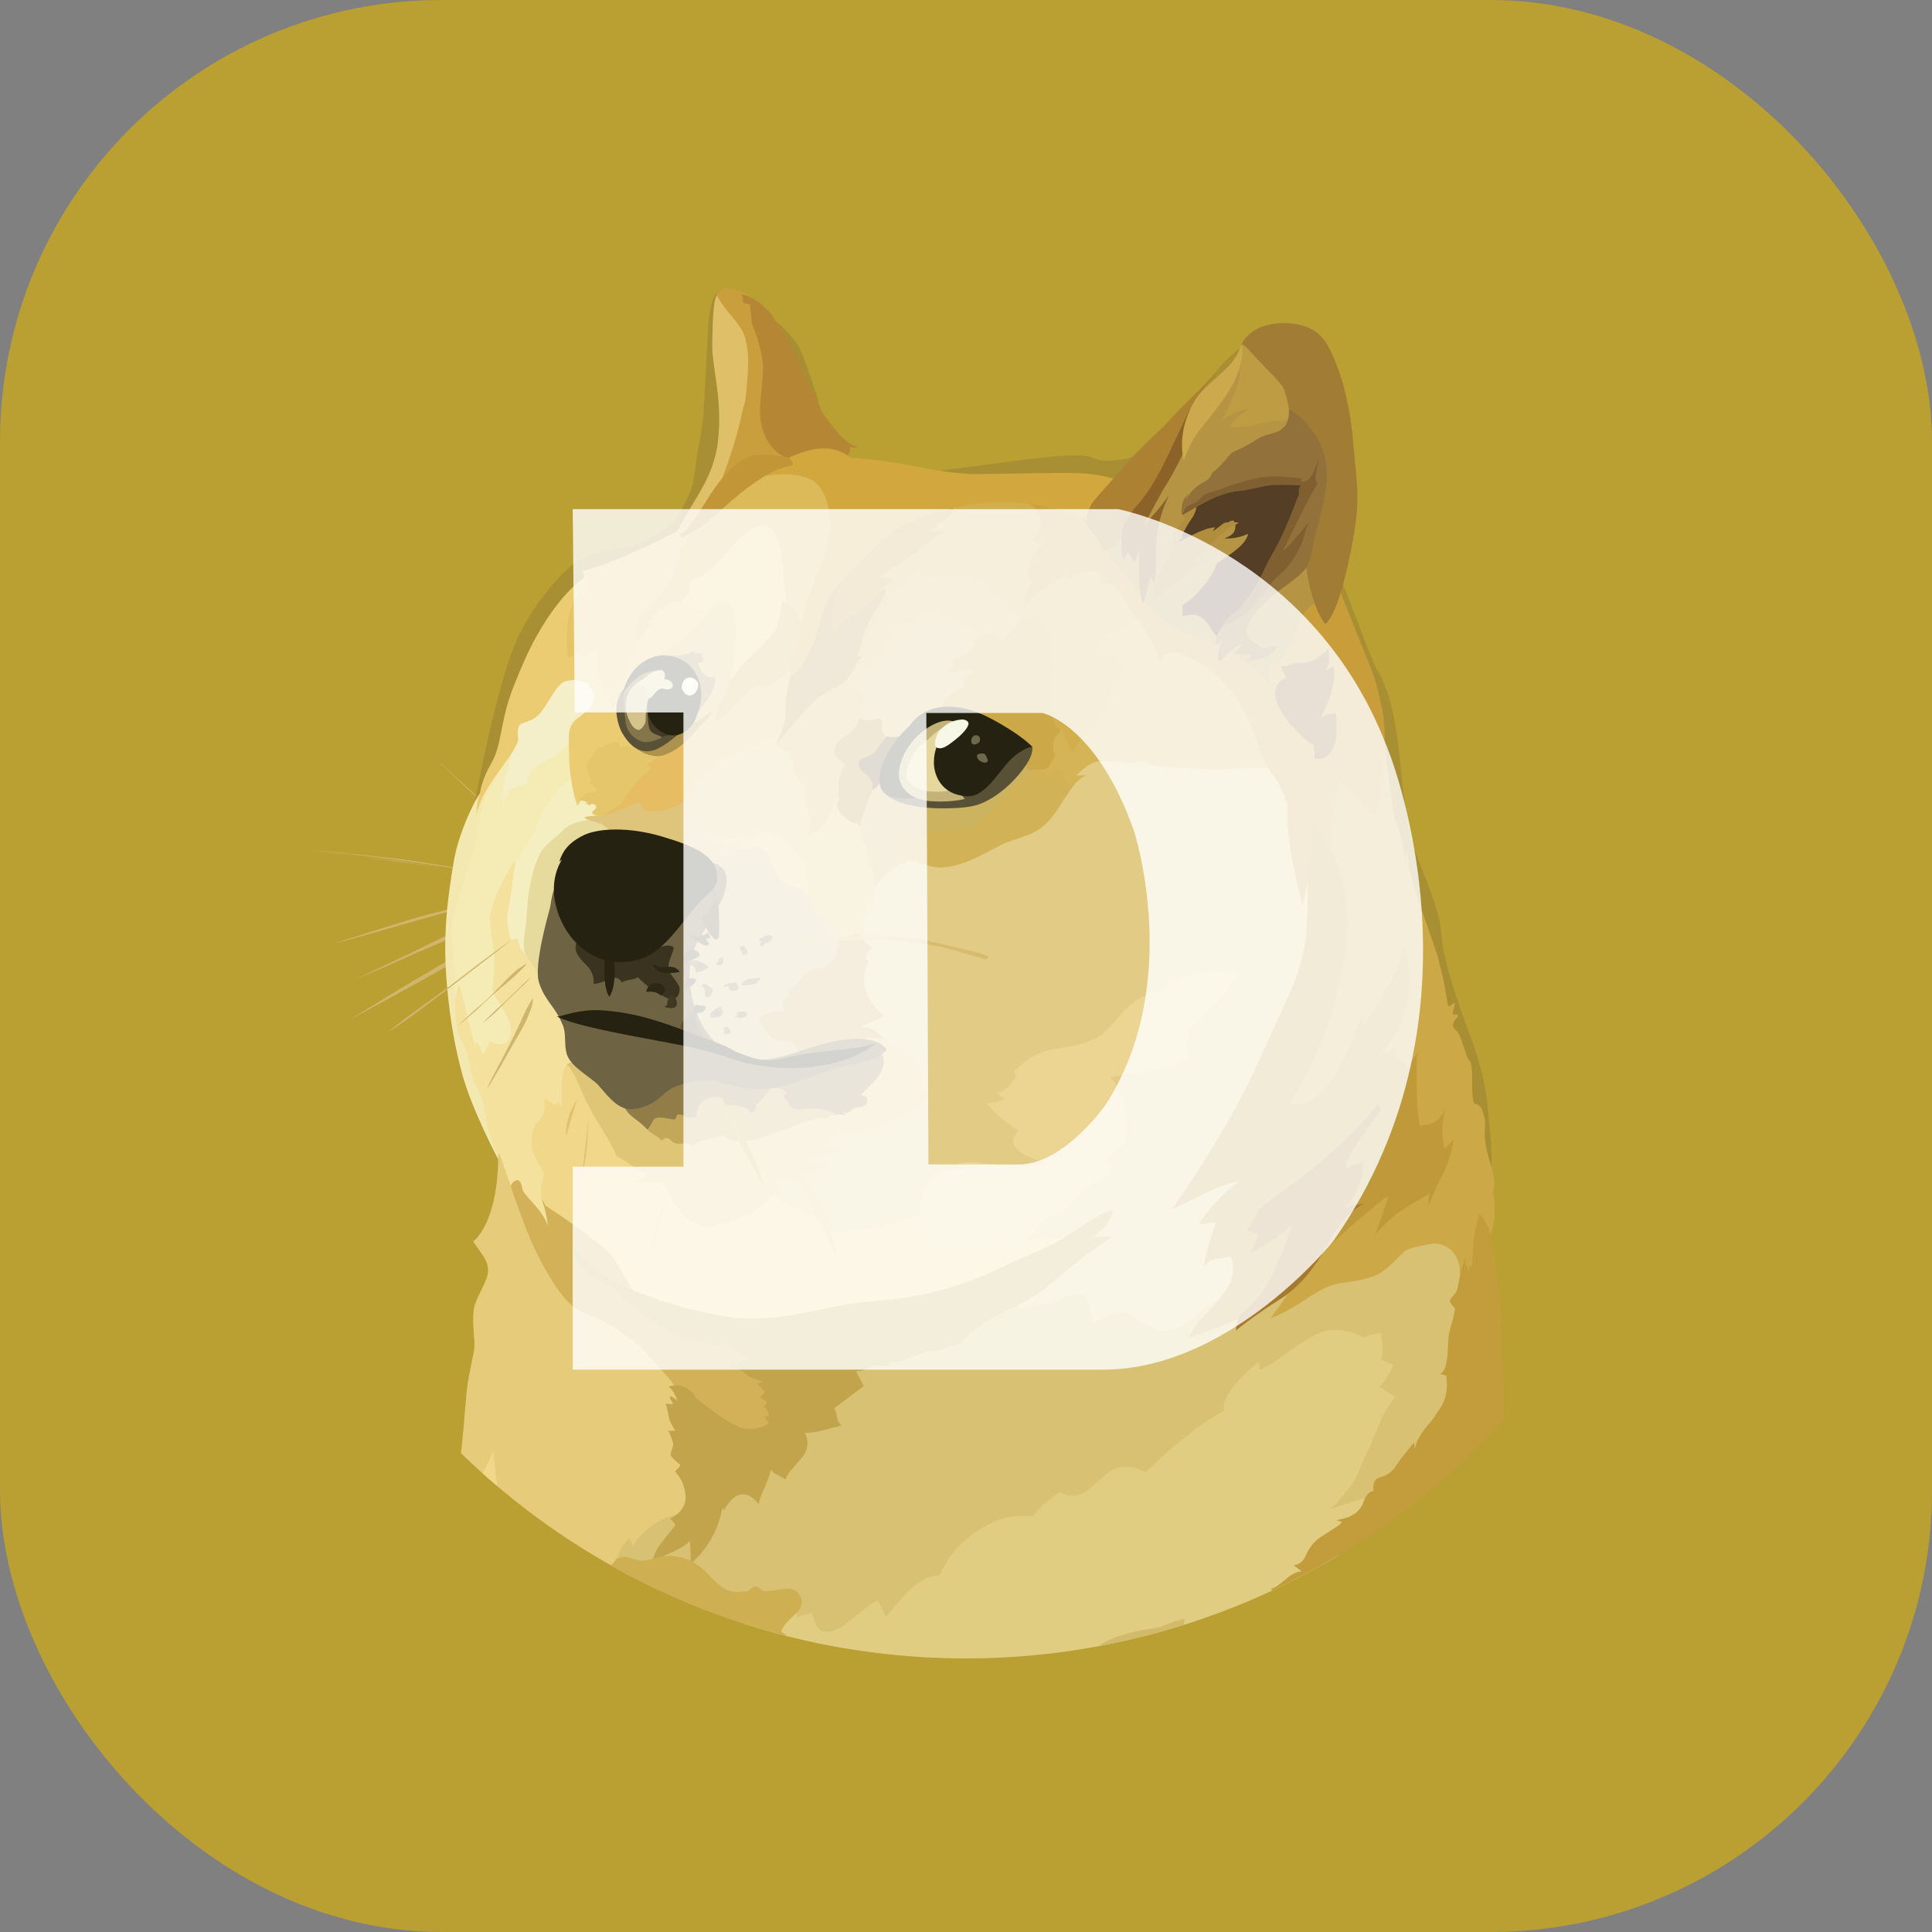 <svg width="35" height="35" viewBox="0 0 35 35" fill="none" xmlns="http://www.w3.org/2000/svg">
<rect x="0" y="0" width="35" height="35" fill="#808080" stroke="none"/>
<rect width="35" height="35" rx="8" fill="#BA9F33"/>
<path d="M17.5 30.042C24.749 30.042 30.625 24.165 30.625 16.917C30.625 9.668 24.749 3.792 17.5 3.792C10.252 3.792 4.375 9.668 4.375 16.917C4.375 24.165 10.252 30.042 17.5 30.042Z" fill="#BA9F33"/>
<path fill-rule="evenodd" clip-rule="evenodd" d="M9.705 15.438C9.627 15.366 9.544 15.294 9.467 15.223C9.391 15.151 9.313 15.079 9.234 15.007L9.001 14.786C8.963 14.748 8.923 14.714 8.885 14.676C8.847 14.642 8.802 14.604 8.764 14.57C8.454 14.277 8.143 13.983 7.838 13.69C8.154 13.979 8.464 14.266 8.78 14.559L8.889 14.669C8.927 14.707 8.968 14.741 9.006 14.779L9.239 14.994C9.317 15.066 9.394 15.138 9.472 15.216C9.55 15.294 9.627 15.366 9.705 15.437L9.705 15.438ZM5.599 15.393C5.599 15.393 6.724 15.51 7.273 15.588C7.782 15.66 9.373 15.904 9.373 15.904L5.599 15.393ZM5.599 15.393C5.915 15.42 6.231 15.454 6.547 15.487C6.708 15.503 6.863 15.521 7.018 15.537L7.255 15.564C7.334 15.575 7.41 15.586 7.488 15.597L8.43 15.747L8.9 15.826C9.055 15.853 9.21 15.882 9.371 15.909C9.216 15.893 9.055 15.871 8.9 15.848L8.43 15.781L7.488 15.642C7.41 15.631 7.334 15.615 7.255 15.604L7.018 15.577C6.863 15.561 6.702 15.539 6.547 15.521C6.231 15.483 5.915 15.442 5.599 15.393L5.599 15.393ZM9.261 16.197C9.261 16.197 8.06 16.502 7.654 16.619C7.255 16.729 6.047 17.096 6.047 17.096L9.261 16.198L9.261 16.197Z" fill="#CFB66C"/>
<path fill-rule="evenodd" clip-rule="evenodd" d="M9.262 16.197C8.995 16.276 8.73 16.352 8.459 16.424L7.657 16.639C7.39 16.717 7.125 16.794 6.859 16.872L6.46 16.982C6.328 17.02 6.193 17.053 6.057 17.092C6.189 17.047 6.324 17.002 6.456 16.964L6.855 16.836C7.121 16.753 7.387 16.675 7.652 16.592C7.924 16.525 8.19 16.453 8.461 16.388C8.719 16.323 8.99 16.258 9.262 16.197V16.197ZM6.216 17.836C6.348 17.787 7.872 17.076 8.226 16.91C8.404 16.827 8.919 16.644 8.919 16.644L6.216 17.836Z" fill="#CFB66C"/>
<path fill-rule="evenodd" clip-rule="evenodd" d="M6.216 17.836C6.332 17.791 6.442 17.737 6.554 17.686L6.886 17.531L7.552 17.21C7.773 17.105 7.989 16.989 8.217 16.89C8.334 16.841 8.45 16.8 8.567 16.762L8.744 16.706C8.805 16.691 8.861 16.672 8.921 16.657C8.7 16.762 8.466 16.852 8.245 16.955C8.023 17.065 7.796 17.154 7.568 17.253L6.891 17.551C6.664 17.643 6.442 17.742 6.216 17.836H6.216ZM6.364 18.456C6.364 18.456 7.744 17.647 8.219 17.387C8.468 17.248 9.273 16.849 9.273 16.849L6.364 18.456Z" fill="#CFB66C"/>
<path fill-rule="evenodd" clip-rule="evenodd" d="M6.364 18.456C6.597 18.313 6.834 18.167 7.072 18.02L7.426 17.804C7.547 17.733 7.664 17.665 7.787 17.594C7.908 17.522 8.025 17.45 8.148 17.383C8.207 17.347 8.268 17.315 8.332 17.289L8.52 17.195C8.769 17.074 9.018 16.95 9.28 16.845C9.042 16.995 8.798 17.123 8.554 17.255C8.433 17.323 8.309 17.383 8.188 17.45C8.067 17.517 7.951 17.589 7.827 17.654C7.706 17.726 7.59 17.793 7.467 17.858L7.101 18.058L6.364 18.456H6.364ZM9.261 17.026C9.261 17.026 8.403 17.686 8.125 17.896C7.847 18.107 7.029 18.698 7.029 18.698L9.261 17.026Z" fill="#CFB66C"/>
<path fill-rule="evenodd" clip-rule="evenodd" d="M14.188 22.341L13.748 21.509L14.004 20.469L15.826 19.765L15.051 18.174L15.434 16.567L16.153 15.128L18.377 14.779L20.011 13.221L23.538 13.488L24.231 17.26L22.897 22.009L22.138 24.468L19.058 24.584L17.628 23.594L15.954 22.894L14.188 22.341Z" fill="#E2CC85"/>
<path fill-rule="evenodd" clip-rule="evenodd" d="M19.589 22.314C19.589 22.314 19.163 22.509 18.437 22.464C18.226 22.181 16.754 22.049 16.754 22.049C16.754 22.049 16.57 21.993 16.245 22.128C15.918 22.261 15.609 22.244 15.32 22.316C15.03 22.388 14.743 22.011 14.522 21.933C14.3 21.85 14.006 21.65 14.006 21.65L13.386 21.59L12.14 21.063L10.16 19.091L9.622 19.933L9.456 20.975L10.055 22.21L11.666 23.678L14.808 24.476L16.671 23.927L19.004 22.941L19.589 22.314V22.314Z" fill="#F1D789"/>
<path fill-rule="evenodd" clip-rule="evenodd" d="M8.426 15.344L8.825 14.136L9.3 13.355L10.83 13.228L10.371 14.568L9.091 16.845L9.622 18.878L8.681 19.349L8.392 18.905L8.159 17.887L8.143 16.744L8.426 15.344Z" fill="#F4ECB4"/>
<path fill-rule="evenodd" clip-rule="evenodd" d="M10.142 22.231L9.849 21.821C9.849 21.821 9.77 21.626 9.815 21.455C9.86 21.283 9.853 21.271 9.831 21.206C9.809 21.142 9.62 20.917 9.631 20.725C9.643 20.529 9.616 20.465 9.759 20.31C9.909 20.16 9.864 19.9 9.864 19.9L10.059 20.021L10.104 19.954C10.104 19.954 10.175 20.01 10.175 20.097C10.191 19.976 10.126 19.416 10.274 19.288C10.422 19.16 10.684 19.886 10.684 19.886L10.523 18.833L10.108 17.753L9.371 16.767L9.326 15.68V15.585C9.326 15.585 8.988 16.105 8.894 16.516C8.827 16.799 8.988 17.142 8.954 17.547C8.927 17.951 8.894 17.919 8.992 18.079C9.091 18.239 9.331 18.568 9.237 18.805C9.154 19.009 8.871 18.866 8.871 18.866C8.871 18.866 8.815 19.032 8.739 19.092C8.712 18.994 8.683 18.931 8.629 18.87C8.625 18.909 8.614 18.96 8.614 18.96C8.614 18.96 8.564 18.805 8.515 18.61C8.448 18.351 8.376 18.008 8.311 17.824C8.284 17.929 8.217 18.25 8.217 18.25L8.255 18.743L8.439 19.42L8.616 19.863L8.789 20.405L8.939 20.77L9.06 21.047L9.165 21.673L9.674 22.211L9.945 22.332L10.142 22.231L10.142 22.231Z" fill="#F3E19D"/>
<path fill-rule="evenodd" clip-rule="evenodd" d="M8.692 14.357C8.692 14.357 8.327 14.978 8.221 15.603C8.116 16.229 8.022 16.89 8.088 17.742C8.156 18.6 8.283 19.127 8.386 19.503C8.564 20.129 9.023 20.998 9.023 20.998L9.039 20.965C8.961 20.818 8.9 20.664 8.855 20.505C8.794 20.267 8.772 19.985 8.716 19.857C8.666 19.73 8.584 19.62 8.543 19.463C8.505 19.313 8.499 19.075 8.382 18.898C8.333 18.826 8.272 18.638 8.254 18.45C8.232 18.168 8.265 17.852 8.238 17.592C8.189 17.159 8.156 16.865 8.2 16.639C8.245 16.413 8.478 15.77 8.622 15.258C8.716 14.931 8.66 14.655 8.832 14.371C9.005 14.088 9.11 13.84 9.148 13.667C9.193 13.51 8.691 14.357 8.691 14.357H8.692Z" fill="#F2E8B0"/>
<path fill-rule="evenodd" clip-rule="evenodd" d="M10.425 14.108C10.425 14.108 10.236 14.165 10.147 14.263C10.057 14.357 10.019 14.436 9.898 14.595C9.777 14.754 9.77 14.884 9.672 15.084C9.573 15.278 9.356 15.572 9.329 15.677C9.302 15.783 9.257 16.276 9.201 16.509C9.152 16.742 9.257 17.029 9.257 17.029L9.385 17.002C9.385 17.002 9.385 17.168 9.512 17.28C9.64 17.39 9.663 16.908 9.663 16.908L10.14 15.296L10.859 14.808L10.938 14.413L10.424 14.108H10.425Z" fill="#F5EEC0"/>
<path fill-rule="evenodd" clip-rule="evenodd" d="M10.774 14.839C10.774 14.839 10.436 14.861 10.27 14.983C10.203 15.032 10.176 15.072 10.104 15.133C9.972 15.243 9.837 15.344 9.772 15.487C9.701 15.631 9.622 15.848 9.568 16.258C9.546 16.431 9.546 16.59 9.53 16.729C9.508 16.917 9.474 17.067 9.492 17.172C9.515 17.387 9.737 17.5 9.758 17.744L10.218 17.511L10.65 15.805L11.569 15.229L11.049 14.646L10.774 14.838L10.774 14.839Z" fill="#E6DB9D"/>
<path fill-rule="evenodd" clip-rule="evenodd" d="M8.35 26.325C8.352 26.308 8.354 26.291 8.356 26.274C8.423 25.698 8.435 25.261 8.484 24.988C8.555 24.6 8.605 24.456 8.594 24.311C8.578 24.078 8.56 23.907 8.582 23.728C8.616 23.49 8.849 23.208 8.842 23.013C8.838 22.858 8.759 22.758 8.692 22.663C8.625 22.569 8.571 22.491 8.571 22.491C8.571 22.491 9.031 22.175 9.026 20.902C9.036 20.904 9.045 20.908 9.053 20.913L9.28 21.556L9.434 21.744L10.028 22.852L10.792 23.593L11.922 24.353L12.63 25.124L12.702 27.179L11.776 28.381L11.625 28.655C10.42 28.05 9.316 27.265 8.35 26.325L8.35 26.325Z" fill="#E5CB7A"/>
<path fill-rule="evenodd" clip-rule="evenodd" d="M11.178 28.291C11.178 28.291 11.194 28.036 11.404 27.87C11.438 27.926 11.46 27.98 11.454 28.02C11.492 27.953 11.758 27.523 12.361 27.41C12.964 27.3 13.11 26.861 13.11 26.861L14.389 25.698L15.853 24.351L17.633 23.726L18.464 23.522C18.464 23.522 18.48 23.582 18.449 23.717C18.603 23.706 18.946 23.627 19.302 23.502C19.446 23.446 19.58 23.423 19.652 23.497C19.757 23.596 19.773 23.829 19.78 23.968C19.952 23.93 20.152 23.764 20.312 23.779C20.567 23.806 20.794 24.107 21.054 24.107C21.396 24.107 21.551 23.896 21.791 23.73C21.934 23.632 22.14 23.509 22.257 23.425C22.535 23.221 25.476 22.323 25.476 22.323L26.506 22.39L26.672 23.497L26.584 26.391C26.573 26.402 26.562 26.413 26.551 26.423L21.863 28.872L15.366 29.868C13.91 29.63 12.505 29.147 11.211 28.439L11.178 28.291L11.178 28.291Z" fill="#D8C173"/>
<path fill-rule="evenodd" clip-rule="evenodd" d="M8.745 26.693C8.837 26.5 8.92 26.338 8.934 26.281C8.946 26.397 8.967 26.653 9.01 26.924C8.92 26.848 8.832 26.771 8.745 26.693V26.693Z" fill="#F1D789"/>
<path fill-rule="evenodd" clip-rule="evenodd" d="M13.491 29.417L14.331 29.183L14.403 29.206C14.403 29.206 14.441 29.228 14.441 29.304C14.546 29.244 14.636 29.255 14.701 29.215C14.734 29.286 14.768 29.524 14.916 29.553C15.07 29.587 15.236 29.486 15.404 29.358C15.57 29.226 15.759 29.06 15.902 28.993C15.954 29.089 16.001 29.189 16.041 29.291C16.229 29.141 16.556 28.531 17.023 28.542C17.157 28.224 17.382 27.952 17.67 27.76C18.102 27.466 18.374 27.444 18.712 27.471C18.847 27.296 19.012 27.148 19.201 27.034C19.257 27.056 19.411 27.15 19.604 27.061C19.799 26.971 20.019 26.624 20.308 26.579C20.464 26.558 20.622 26.591 20.756 26.673C20.756 26.673 21.598 25.837 22.179 25.559C22.157 25.492 22.112 25.239 22.793 24.678C22.831 24.712 22.805 24.806 22.831 24.811C22.843 24.811 23.009 24.739 23.219 24.578C23.479 24.383 23.791 24.179 23.979 24.123C24.334 24.018 24.71 24.233 24.71 24.233C24.742 24.21 24.777 24.194 24.815 24.184C24.904 24.168 24.97 24.157 25.019 24.139C25.014 24.256 25.079 24.455 25.019 24.628C25.089 24.667 25.163 24.699 25.241 24.722C25.203 24.805 25.119 25.015 24.981 25.116C25.097 25.172 25.113 25.237 25.279 25.294C25.211 25.388 25.101 25.549 25.052 25.648C25.003 25.754 24.826 26.191 24.747 26.357C24.664 26.522 24.552 26.827 24.498 26.888C24.445 26.95 24.25 27.209 24.1 27.336C24.233 27.287 24.777 27.121 25.007 27.058C24.939 27.159 24.59 27.676 24.256 28.173C22.653 29.134 20.863 29.742 19.007 29.957C17.151 30.172 15.27 29.988 13.489 29.419L13.491 29.417Z" fill="#E0CD81"/>
<path fill-rule="evenodd" clip-rule="evenodd" d="M10.829 14.779C10.829 14.779 10.634 14.779 10.596 14.806C10.558 14.832 10.791 14.889 10.863 14.915C10.935 14.942 11.089 15.066 11.13 15.164C11.168 15.258 12.531 15.807 12.531 15.807L13.494 15.758L13.827 15.299L13.194 14.745L13.638 13.439L13.051 13.533L11.639 14.375L10.93 14.646L10.829 14.779Z" fill="#DFC57C"/>
<path fill-rule="evenodd" clip-rule="evenodd" d="M12.946 15.211C12.96 15.234 12.98 15.252 13.003 15.265C13.026 15.277 13.053 15.284 13.079 15.283C13.278 15.283 13.462 15.332 13.538 15.433C13.666 15.595 14.02 16.11 14.02 16.11L14.867 16.415L14.922 15.417L13.996 14.774L12.943 15.162V15.211H12.945L12.946 15.211Z" fill="#E5CC7C"/>
<path fill-rule="evenodd" clip-rule="evenodd" d="M12.78 15.581C12.78 15.581 12.934 15.592 13.129 15.521C13.324 15.449 13.645 15.294 13.784 15.355C13.979 15.438 13.938 15.698 14.149 15.931C14.277 16.074 14.51 16.07 14.642 16.225C14.774 16.379 15.229 16.308 15.229 16.308L15.402 17.238L14.71 18.126L14.483 19.229H13.547L12.691 18.889L12.27 17.87L12.48 16.839L12.78 15.581Z" fill="#D2C281"/>
<path fill-rule="evenodd" clip-rule="evenodd" d="M14.591 15.626C14.615 15.633 14.639 15.637 14.663 15.637C14.636 15.659 14.58 15.709 14.602 15.836C14.625 15.964 14.697 16.125 14.636 16.224C14.684 16.277 14.72 16.34 14.742 16.408C14.78 16.518 14.791 16.619 15.04 16.634C15.004 16.657 14.971 16.683 14.941 16.713C14.941 16.713 15.114 16.863 15.201 17.002C15.29 16.998 15.528 16.924 15.528 16.924L15.578 16.958L15.683 16.913C15.683 16.913 15.584 16.875 15.656 16.636C15.723 16.425 15.784 16.436 15.789 16.42C15.794 16.405 15.838 16.183 15.838 16.093C15.872 15.977 15.899 15.623 15.899 15.623L15.827 14.841L15.424 14.596L15.096 14.28L14.786 14.862L14.583 15.065L14.567 15.57L14.591 15.626Z" fill="#E2C270"/>
<path fill-rule="evenodd" clip-rule="evenodd" d="M15.562 14.971C15.562 14.971 15.633 15.175 15.661 15.332C15.67 15.302 15.675 15.27 15.676 15.238C15.676 15.238 15.732 15.547 15.743 15.675C15.766 15.671 15.787 15.664 15.793 15.686C15.798 15.709 15.849 15.958 15.837 16.096C15.93 15.943 16.059 15.813 16.213 15.72C16.303 15.664 16.408 15.604 16.518 15.599C16.691 15.595 16.816 15.709 17.023 15.709C17.52 15.709 17.971 15.344 18.302 15.232C18.547 15.148 18.757 15.088 18.905 14.953C18.977 14.893 19.105 14.758 19.221 14.559C19.376 14.293 19.537 14.062 19.699 14.032C19.625 14.046 19.551 14.051 19.477 14.048C19.477 14.048 19.526 13.999 19.61 13.931C19.694 13.864 19.794 13.781 19.937 13.781C20.193 13.781 20.32 13.819 20.464 13.819C20.607 13.815 20.69 13.781 20.69 13.781C20.69 13.781 20.84 13.887 21.179 13.887C21.517 13.891 21.744 13.92 21.921 13.936C22.098 13.952 22.692 13.887 22.862 13.892C22.973 13.896 23.082 13.923 23.183 13.97L22.633 12.375L20.661 10.65L19.486 11.482L17.68 13.288L15.932 13.936L15.566 14.346V14.971H15.562Z" fill="#CCB360"/>
<path fill-rule="evenodd" clip-rule="evenodd" d="M19.484 14.057C19.484 14.057 19.533 14.008 19.616 13.94C19.699 13.873 19.8 13.79 19.943 13.79C20.199 13.79 20.327 13.828 20.47 13.828C20.613 13.824 20.696 13.79 20.696 13.79C20.696 13.79 20.847 13.895 21.185 13.895C21.523 13.9 21.75 13.929 21.927 13.945C22.104 13.96 22.698 13.895 22.868 13.9C22.979 13.904 23.088 13.931 23.189 13.979L22.94 13.259L22.651 12.71L21.826 11.807L20.829 11.22C20.824 11.215 20.486 11.126 20.486 11.126L19.589 11.668L18.776 13.773L18.76 14.216L19.287 14.465C19.419 14.243 19.565 14.066 19.701 14.043C19.578 14.057 19.484 14.057 19.484 14.057L19.484 14.057Z" fill="#D5B457"/>
<path fill-rule="evenodd" clip-rule="evenodd" d="M19.473 14.207C19.394 14.212 19.329 14.196 19.311 14.14C19.244 13.952 19.19 13.925 19.134 13.925C19.078 13.925 19.002 14.046 18.957 14.057C18.912 14.068 18.858 13.918 18.858 13.918L18.809 13.896C18.809 13.896 18.52 14.084 18.316 14.306C18.112 14.528 17.778 14.904 17.628 14.971C17.478 15.038 16.962 15.061 16.786 15.099C16.609 15.137 16.414 15.265 16.387 15.294C16.36 15.323 16.465 15.355 16.481 15.384C16.497 15.411 16.308 15.399 16.293 15.428C16.282 15.45 16.337 15.578 16.364 15.643C16.413 15.619 16.465 15.606 16.519 15.605C16.692 15.601 16.817 15.715 17.023 15.715C17.521 15.715 17.971 15.35 18.303 15.237C18.547 15.155 18.758 15.094 18.906 14.96C18.977 14.899 19.105 14.764 19.222 14.565C19.307 14.428 19.39 14.301 19.473 14.207L19.473 14.207Z" fill="#D2B257"/>
<path fill-rule="evenodd" clip-rule="evenodd" d="M12.336 25.299C12.336 25.299 12.292 25.133 11.881 24.705C11.765 24.584 11.693 24.484 11.615 24.412C11.42 24.228 11.305 24.179 11.166 24.073C10.862 23.847 10.53 23.847 10.274 23.569C10.019 23.291 9.721 22.76 9.514 22.217C9.311 21.675 9.254 21.503 9.254 21.487C9.254 21.471 9.311 21.366 9.382 21.381C9.454 21.397 9.454 21.536 9.472 21.57C9.508 21.625 9.548 21.676 9.593 21.724C9.698 21.845 9.848 21.99 9.925 22.206C9.909 22.022 9.846 21.819 9.846 21.819C9.846 21.819 10.241 22.067 10.577 22.327C10.915 22.587 11.054 22.677 11.153 22.843C11.252 23.008 11.485 23.446 11.596 23.573C11.708 23.701 13.236 24.183 13.236 24.183L13.963 24.725L14.324 25.516L14.042 25.959L13.499 26.076L12.618 25.682L12.336 25.299V25.299Z" fill="#D2B159"/>
<path fill-rule="evenodd" clip-rule="evenodd" d="M10.38 22.574C10.38 22.574 10.564 22.867 11.012 23.145C11.415 23.39 12.054 23.611 12.623 23.744C12.95 23.822 13.278 23.883 13.571 23.887C14.363 23.898 14.907 23.672 15.582 23.598C15.947 23.56 16.395 23.531 16.862 23.421C17.46 23.277 17.814 23.116 18.296 22.889C18.646 22.727 18.966 22.607 19.226 22.452C19.591 22.237 19.858 21.997 20.168 21.925C20.129 22.031 20.089 22.219 19.784 22.414C19.945 22.409 20.168 22.398 20.168 22.398C20.168 22.398 19.952 22.526 19.573 22.813C19.34 22.99 19.031 23.29 18.715 23.49C18.511 23.617 18.289 23.711 18.143 23.788C17.789 23.983 17.646 24.081 17.413 24.32C17.496 24.315 17.503 24.32 17.503 24.32C17.503 24.32 17.209 24.358 16.998 24.47C16.954 24.47 16.877 24.454 16.743 24.492C16.637 24.526 16.498 24.602 16.355 24.642C16.151 24.703 16.084 24.676 16.084 24.676L16.117 24.743C16.117 24.743 15.852 24.739 15.763 24.748C15.779 24.752 15.774 24.759 15.774 24.759C15.759 24.762 15.744 24.767 15.73 24.774C15.687 24.802 15.64 24.823 15.591 24.835C15.564 24.839 15.542 24.839 15.508 24.846C15.519 24.873 15.607 25.023 15.647 25.112C15.613 25.135 15.109 25.516 15.109 25.516C15.125 25.54 15.137 25.567 15.147 25.594C15.163 25.643 15.17 25.715 15.185 25.749C15.223 25.816 15.246 25.827 15.246 25.827C15.246 25.827 15.185 25.838 15.08 25.865C14.99 25.888 14.88 25.926 14.725 25.948C14.678 25.954 14.63 25.958 14.582 25.959C14.604 26.009 14.703 26.197 14.521 26.414C14.34 26.631 14.284 26.663 14.228 26.802C14.199 26.781 14.169 26.762 14.138 26.746C14.078 26.719 13.995 26.679 13.965 26.625C13.948 26.697 13.926 26.767 13.898 26.835C13.842 26.986 13.759 27.134 13.744 27.246C13.683 27.178 13.571 27.046 13.416 27.073C13.262 27.1 13.139 27.311 13.112 27.371C13.112 27.333 13.085 27.304 13.078 27.349C13.073 27.398 12.988 27.913 12.513 28.33C12.509 28.225 12.509 27.992 12.498 27.916C12.453 27.96 12.399 28.026 12.076 28.165C11.76 28.303 11.81 28.442 11.81 28.442C11.81 28.442 11.783 28.221 11.954 27.988C12.126 27.755 12.232 27.645 12.232 27.627C12.229 27.608 12.221 27.591 12.209 27.577C12.187 27.555 12.142 27.528 12.142 27.51C12.169 27.499 12.435 27.371 12.42 27.107C12.404 26.869 12.303 26.746 12.232 26.659C12.22 26.647 12.337 26.564 12.321 26.538C12.31 26.522 12.167 26.416 12.149 26.36C12.153 26.327 12.161 26.294 12.171 26.262C12.187 26.212 12.198 26.179 12.194 26.145C12.182 26.089 12.122 25.934 12.104 25.919C12.12 25.923 12.232 25.919 12.232 25.919C12.232 25.919 12.142 25.775 12.126 25.708C12.111 25.641 12.077 25.464 12.059 25.43C12.097 25.435 12.191 25.441 12.191 25.43C12.196 25.396 12.108 25.34 12.147 25.297C12.174 25.302 12.225 25.324 12.275 25.387C12.248 25.315 12.203 25.176 12.109 25.12C12.153 25.105 12.304 25.064 12.436 25.143C12.568 25.221 12.613 25.331 12.613 25.331C12.613 25.331 12.692 25.391 12.813 25.481C12.952 25.591 13.129 25.747 13.411 25.858C13.472 25.891 13.626 25.891 13.738 25.869C13.787 25.857 13.834 25.838 13.877 25.813C13.893 25.803 13.909 25.796 13.927 25.79C13.903 25.742 13.875 25.695 13.844 25.651C13.882 25.651 13.927 25.656 13.927 25.656C13.927 25.656 13.954 25.595 13.833 25.479C13.859 25.452 13.893 25.434 13.893 25.389C13.855 25.384 13.788 25.328 13.772 25.306C13.794 25.29 13.828 25.239 13.866 25.223C13.833 25.196 13.75 25.084 13.712 25.073C13.748 25.059 13.783 25.043 13.817 25.024C13.817 25.024 13.629 24.974 13.568 24.934C13.508 24.89 13.418 24.813 13.364 24.791C13.308 24.768 13.21 24.757 13.169 24.712C13.207 24.723 13.268 24.712 13.313 24.712C13.346 24.712 13.362 24.716 13.373 24.716C13.369 24.701 13.369 24.667 13.456 24.656C13.498 24.65 13.539 24.637 13.577 24.618C13.577 24.618 13.494 24.613 13.4 24.524C13.306 24.434 13.227 24.363 13.174 24.351C13.117 24.34 13.012 24.389 12.947 24.385C12.857 24.374 12.819 24.329 12.819 24.329C12.819 24.329 12.521 24.356 11.86 23.952C11.289 23.603 11.04 23.293 11.04 23.293C10.986 23.274 10.935 23.25 10.885 23.222C10.67 23.11 10.372 22.877 10.381 22.572L10.38 22.574Z" fill="#C2A44D"/>
<path fill-rule="evenodd" clip-rule="evenodd" d="M18.625 9.122C18.677 9.139 18.723 9.17 18.758 9.211C18.864 9.332 18.931 9.561 18.691 9.805C18.785 9.839 18.824 9.85 18.906 9.839C18.823 9.938 18.635 10.148 18.624 10.332C18.613 10.482 18.707 10.527 18.707 10.527C18.707 10.527 18.563 10.693 18.557 10.97C18.624 10.894 18.698 10.823 18.778 10.76C18.944 10.627 19.173 10.477 19.327 10.383C19.325 10.423 19.331 10.462 19.343 10.499C19.343 10.499 19.632 10.262 19.875 10.367C19.985 10.417 19.935 10.571 19.935 10.571C19.935 10.571 20.086 10.515 20.191 10.621C20.296 10.726 20.445 10.998 20.522 11.103C20.555 11.152 20.643 11.246 20.732 11.392C20.855 11.596 20.957 11.812 21.037 12.035C21.041 11.919 21.071 11.737 21.402 11.851C21.734 11.968 22.111 12.213 22.427 12.694C22.743 13.175 22.821 13.718 22.98 13.925C23.141 14.124 23.307 14.456 23.319 14.595C23.33 14.734 23.269 15.182 23.601 16.395C23.695 16.018 23.838 15.182 23.838 15.182L23.917 14.445L24.007 12.163L21.624 10.184L19.762 8.832L18.549 8.949L18.625 9.122L18.625 9.122Z" fill="#CAA13E"/>
<path fill-rule="evenodd" clip-rule="evenodd" d="M23.052 12.517C23.052 12.517 23.018 12.296 22.458 11.919C21.898 11.547 21.46 11.547 21.057 11.231C20.748 10.982 20.425 10.41 20.215 10.222C20.011 10.036 19.977 9.498 19.977 9.498L20.666 8.922L21.689 7.443L22.554 6.49L22.968 7.067L23.544 7.743L23.865 9.102L23.982 11.09L23.051 12.517L23.052 12.517Z" fill="#B59544"/>
<path fill-rule="evenodd" clip-rule="evenodd" d="M23.745 14.9C23.762 14.599 23.724 14.296 23.635 14.008C23.487 13.549 23.164 12.733 23.014 12.427C22.954 12.089 22.999 12.062 23.064 12.024C23.129 11.986 23.373 11.847 23.507 11.358C23.641 10.87 24.056 10.854 24.056 10.854L24.311 10.666L24.699 11.636L25.038 12.513L25.143 13.183L25.221 13.754L25.038 14.962L24.13 15.783L23.744 14.9H23.745Z" fill="#C89D3A"/>
<path fill-rule="evenodd" clip-rule="evenodd" d="M11.079 28.365V28.34C11.098 28.329 11.115 28.314 11.128 28.296C11.144 28.274 11.155 28.247 11.166 28.24C11.189 28.229 11.294 28.196 11.35 28.206C11.406 28.217 11.554 28.278 11.633 28.274C11.794 28.269 11.982 28.146 12.28 28.202C12.729 28.285 12.834 28.59 13.094 28.762C13.271 28.883 13.455 28.829 13.482 28.829H13.542C13.553 28.829 13.636 28.735 13.681 28.74C13.771 28.744 13.78 28.818 13.836 28.823C13.968 28.838 14.224 28.756 14.351 28.789C14.389 28.801 14.424 28.822 14.452 28.85C14.48 28.878 14.501 28.913 14.513 28.951C14.54 29.033 14.517 29.139 14.452 29.199C14.313 29.327 14.181 29.448 14.154 29.554C14.188 29.58 14.221 29.608 14.252 29.637C13.144 29.355 12.077 28.927 11.079 28.367V28.365Z" fill="#CEB052"/>
<path fill-rule="evenodd" clip-rule="evenodd" d="M23.013 23.887C23.013 23.887 23.363 23.421 23.484 23.19C23.605 22.952 23.101 19.938 23.101 19.938L24.114 16.619L24.087 15.539C24.087 15.539 24.136 14.541 24.253 14.109C24.392 14.357 24.825 14.658 24.919 14.817C24.963 14.512 25.113 13.869 25.091 13.183C25.174 13.311 25.373 14.595 25.373 14.595L25.573 15.46L25.833 16.379L26.122 17.349L26.295 18.02L26.393 18.181L26.476 18.463L26.555 18.768L26.781 19.483L26.914 20.07L27.019 21.135C27.042 21.216 27.059 21.3 27.069 21.384C27.073 21.5 27.053 21.568 27.053 21.588C27.053 21.608 27.091 21.843 27.075 22.02C27.053 22.198 27.053 22.336 26.914 22.464C26.775 22.591 26.688 23.351 26.688 23.351L26.439 23.185C26.439 23.185 26.488 22.959 26.372 22.753C26.255 22.547 26.029 22.504 25.901 22.538C25.773 22.564 25.518 22.605 25.435 22.677C25.356 22.748 25.164 22.97 24.986 23.071C24.765 23.204 24.404 23.215 24.211 23.259C24.016 23.304 23.801 23.436 23.575 23.591C23.397 23.706 23.209 23.805 23.014 23.886L23.013 23.887Z" fill="#CCA847"/>
<path fill-rule="evenodd" clip-rule="evenodd" d="M23.013 28.784C23.013 28.784 23.028 28.794 23.057 28.809C24.649 28.064 26.076 27.006 27.253 25.7C27.24 25.246 27.223 24.781 27.205 24.609C27.167 24.243 27.194 23.871 27.182 23.656C27.171 23.441 27.05 22.565 26.994 22.338C26.934 22.112 26.817 22 26.799 22C26.784 22.005 26.689 22.426 26.689 22.532C26.689 22.638 26.667 22.893 26.667 22.958C26.651 22.953 26.645 22.913 26.645 22.897C26.622 22.953 26.595 23.052 26.584 23.063C26.573 23.074 26.6 22.969 26.584 22.947C26.568 22.924 26.54 22.935 26.546 22.879C26.549 22.846 26.554 22.813 26.561 22.781C26.561 22.781 26.494 22.879 26.445 23.13C26.396 23.379 26.396 23.386 26.378 23.408C26.362 23.435 26.273 23.525 26.268 23.558C26.264 23.619 26.351 23.679 26.358 23.713C26.362 23.769 26.279 24.029 26.252 24.156C26.225 24.283 26.237 24.533 26.208 24.66C26.186 24.777 26.164 24.844 26.087 24.893C26.143 24.905 26.197 24.92 26.197 24.92C26.197 24.92 26.275 25.252 26.076 25.535C26.004 25.633 25.986 25.678 25.91 25.768C25.76 25.933 25.643 26.122 25.632 26.245C25.624 26.209 25.619 26.172 25.616 26.135C25.616 26.135 25.383 26.406 25.285 26.561C25.157 26.761 24.98 26.749 24.93 26.799C24.88 26.848 24.869 26.938 24.886 27.009C24.841 27.02 24.758 27.036 24.702 27.209C24.675 27.298 24.608 27.386 24.502 27.446C24.397 27.507 24.269 27.525 24.204 27.54C24.26 27.556 24.283 27.556 24.31 27.574C24.276 27.63 24.121 27.717 23.949 27.829C23.776 27.935 23.693 28.089 23.651 28.19C23.606 28.284 23.541 28.345 23.436 28.356C23.48 28.383 23.546 28.446 23.579 28.466C23.53 28.477 23.446 28.477 23.297 28.605C23.14 28.735 23.086 28.773 23.014 28.784L23.013 28.784Z" fill="#C39D3C"/>
<path fill-rule="evenodd" clip-rule="evenodd" d="M19.895 29.823C19.981 29.763 20.074 29.713 20.172 29.676C20.521 29.537 20.891 29.511 21.037 29.466C21.176 29.421 21.285 29.36 21.458 29.327C21.453 29.366 21.45 29.403 21.445 29.438C20.937 29.598 20.419 29.726 19.894 29.823H19.895Z" fill="#D2BA6B"/>
<path fill-rule="evenodd" clip-rule="evenodd" d="M26.342 20.628C26.342 20.628 26.271 21.016 26.143 21.26C26.015 21.505 25.877 21.843 25.877 21.843C25.878 21.767 25.887 21.691 25.904 21.617C25.743 21.711 25.35 21.937 25.239 22.038C25.134 22.132 24.957 22.298 24.912 22.377C25.017 22.067 25.127 21.789 25.145 21.662C24.984 21.778 24.23 22.399 23.838 22.809L22.617 23.797C22.476 23.873 22.331 23.942 22.182 24.001C21.971 24.091 21.723 24.167 21.539 24.239C21.588 24.106 21.666 23.99 21.776 23.878C21.893 23.768 22.243 23.389 22.296 23.213C22.346 23.029 22.357 22.919 22.292 22.765C22.231 22.78 22.093 22.787 21.998 22.814C21.904 22.841 21.803 22.942 21.803 22.942C21.803 22.942 21.875 22.532 22.03 22.144C21.913 22.148 21.714 22.182 21.714 22.182C21.714 22.182 21.992 21.716 22.467 21.391C22.322 21.422 22.179 21.466 22.041 21.523C21.763 21.639 21.459 21.812 21.232 21.906C21.36 21.729 22.256 20.449 22.79 19.257C23.322 18.067 23.52 17.762 23.637 17.123C23.698 16.807 23.681 16.34 23.698 15.922C23.713 15.507 23.765 15.135 23.731 14.886C23.87 15.059 24.39 15.545 24.408 16.633C24.424 17.72 23.911 19.188 23.366 19.979C23.499 20.017 23.843 20.062 24.197 19.447C24.551 18.832 24.547 18.66 24.675 18.404C24.691 18.532 24.686 18.577 24.686 18.577C24.686 18.577 25.202 17.952 25.446 17.165C25.495 17.504 25.641 17.802 25.412 18.423C25.208 18.983 24.942 19.12 24.942 19.12C24.942 19.12 25.074 19.097 25.269 18.981C25.302 19.064 25.296 19.158 25.352 19.191C25.408 19.225 25.484 19.281 25.495 19.335C25.556 19.245 25.65 19.131 25.679 19.046C25.657 19.223 25.641 19.998 25.723 20.393C25.896 20.377 26.073 20.366 26.194 20.054C26.111 20.359 26.111 20.543 26.167 20.803C26.259 20.74 26.342 20.628 26.342 20.628L26.342 20.628Z" fill="#C0993A"/>
<path fill-rule="evenodd" clip-rule="evenodd" d="M20.519 8.275C20.519 8.275 20.346 8.346 20.053 8.346C19.797 8.346 19.869 8.248 19.47 8.248C18.856 8.248 16.711 8.602 16.335 8.597C16.09 8.593 17.159 8.703 17.159 8.703L19.892 8.741L20.441 8.696L20.645 8.281L20.519 8.275Z" fill="#A88F33"/>
<path fill-rule="evenodd" clip-rule="evenodd" d="M13.435 13.615C13.435 13.615 13.085 13.882 12.937 14.086C12.789 14.29 12.711 14.425 12.543 14.59C12.582 14.592 12.622 14.587 12.659 14.575C12.659 14.575 12.659 14.619 12.632 14.631C12.656 14.628 12.679 14.631 12.701 14.638C12.723 14.646 12.743 14.659 12.76 14.675C12.711 14.702 12.576 14.836 12.681 14.996C12.76 15.117 12.926 15.128 12.926 15.128C12.926 15.128 12.888 15.238 13.047 15.226C13.39 15.211 13.773 15.06 13.95 15.099C14.127 15.143 14.228 15.159 14.354 15.377C14.486 15.592 14.602 15.626 14.602 15.626C14.602 15.626 14.681 15.426 14.663 15.128C14.727 14.967 14.763 14.797 14.768 14.624L14.652 13.765L14.143 13.122L13.484 13.487L13.435 13.615V13.615Z" fill="#E3C571"/>
<path fill-rule="evenodd" clip-rule="evenodd" d="M14.06 13.488C14.06 13.488 14.109 13.604 14.315 13.615C14.293 13.665 14.293 13.671 14.3 13.71C14.304 13.748 14.311 13.804 14.311 13.804C14.333 13.793 14.354 13.778 14.371 13.759C14.383 13.809 14.36 13.887 14.371 13.943C14.378 13.977 14.389 14.01 14.405 14.042C14.408 14.034 14.412 14.027 14.416 14.019C14.421 14.008 14.46 14.14 14.571 14.241C14.571 14.225 14.575 14.21 14.582 14.197C14.584 14.225 14.593 14.252 14.609 14.275C14.6 14.271 14.593 14.266 14.586 14.259C14.586 14.259 14.598 14.614 14.658 14.797C14.668 14.785 14.677 14.773 14.685 14.759C14.685 14.748 14.681 14.858 14.669 14.937C14.654 15.015 14.665 15.125 14.665 15.125C14.705 15.093 14.75 15.066 14.797 15.046C14.864 15.019 14.974 14.936 15.041 14.752C15.08 14.648 15.11 14.541 15.131 14.432C15.153 14.474 15.168 14.519 15.175 14.565C15.18 14.621 15.285 14.592 15.285 14.592L15.308 14.348L15.441 13.794L15.562 13.451L16.144 12.543L17.197 11.733L18.116 11.943L18.892 10.89L17.556 10.088L16.292 10.22L15.144 11.809L14.226 13.25L14.06 13.488V13.488Z" fill="#D8B65B"/>
<path fill-rule="evenodd" clip-rule="evenodd" d="M20.681 11.188C20.681 11.188 20.602 11.204 20.376 11.321C20.149 11.438 19.993 11.476 19.905 11.648C19.818 11.821 19.811 11.958 19.811 11.958C19.811 11.958 19.966 11.89 20.055 11.868C20.149 11.846 20.255 11.852 20.244 11.89C20.233 11.916 20.218 11.941 20.199 11.962C20.199 11.962 20.377 11.958 20.372 12.045C20.367 12.133 20.338 12.229 20.305 12.271C20.271 12.316 20.132 12.381 20.116 12.433C20.078 12.538 20.132 12.543 20.112 12.628C20.096 12.711 20.022 12.872 19.78 13.155C19.532 13.437 19.426 13.636 19.426 13.636C19.426 13.636 19.305 13.41 19.242 13.215C19.198 13.237 18.959 13.37 18.959 13.37L18.408 11.449L18.419 11.321C18.419 11.321 18.469 11.261 18.48 11.149C18.397 11.122 18.386 11.099 18.276 10.994C18.166 10.889 18.076 10.761 17.893 10.673C17.866 10.624 17.832 10.557 17.698 10.53C17.563 10.503 17.483 10.481 17.483 10.481C17.483 10.481 17.554 10.454 17.588 10.398C17.505 10.409 17.438 10.436 17.256 10.431C17.072 10.427 17.052 10.42 16.951 10.436C16.851 10.451 16.73 10.496 16.685 10.342C16.635 10.304 16.53 10.337 16.44 10.469C16.351 10.601 16.319 10.707 16.147 10.758C16.135 10.835 16.108 10.908 16.068 10.974C16.019 11.057 15.941 11.14 15.835 11.263C15.669 11.458 15.696 11.778 15.432 12.023C15.165 12.267 15.476 11.346 15.476 11.346L15.902 10.326L17.114 9.141L18.997 9.013L19.181 9.988L20.1 10.304L20.68 11.189L20.681 11.188Z" fill="#D3AE4D"/>
<path fill-rule="evenodd" clip-rule="evenodd" d="M20.979 11.403L20.188 10.262L19.634 9.837C19.634 9.837 19.239 9.111 19.213 9.088C19.19 9.072 18.818 9.032 18.581 9.016L18.625 9.126C18.677 9.143 18.723 9.174 18.758 9.216C18.863 9.337 18.93 9.565 18.691 9.81C18.785 9.843 18.824 9.854 18.906 9.843C18.823 9.942 18.635 10.153 18.623 10.337C18.612 10.487 18.706 10.531 18.706 10.531C18.706 10.531 18.563 10.697 18.556 10.975C18.624 10.898 18.698 10.828 18.778 10.764C18.944 10.631 19.172 10.482 19.327 10.387C19.325 10.427 19.33 10.466 19.343 10.504C19.343 10.504 19.631 10.266 19.874 10.372C19.984 10.421 19.935 10.576 19.935 10.576C19.935 10.576 20.085 10.52 20.19 10.625C20.296 10.73 20.446 11.002 20.522 11.107C20.556 11.156 20.643 11.251 20.733 11.396C20.855 11.6 20.957 11.815 21.038 12.039C21.042 11.95 21.06 11.824 21.215 11.824L20.98 11.403L20.979 11.403Z" fill="#CAA13E"/>
<path fill-rule="evenodd" clip-rule="evenodd" d="M9.118 14.644C9.118 14.644 9.062 14.505 9.118 14.234C9.174 13.963 9.261 13.835 9.291 13.436C9.32 13.037 9.58 12.54 9.58 12.54L10.299 12.213L10.808 12.351L10.958 13.033L10.315 13.387C10.315 13.387 10.281 13.538 10.1 13.659C9.918 13.78 9.667 13.874 9.607 13.997C9.57 14.073 9.544 14.152 9.528 14.235C9.528 14.235 9.344 14.197 9.235 14.318C9.118 14.441 9.122 14.551 9.118 14.645V14.644Z" fill="#F4EFC8"/>
<path fill-rule="evenodd" clip-rule="evenodd" d="M10.57 14.463C10.57 14.463 10.51 14.501 10.465 14.596C10.421 14.524 10.315 14.098 10.31 13.715C10.306 13.332 10.283 13.236 10.371 13.104C10.46 12.972 10.808 12.833 10.758 12.595C10.709 12.369 10.503 12.275 10.25 12.34C10.072 12.384 9.94 12.761 9.757 12.949C9.618 13.093 9.452 13.07 9.407 13.149C9.347 13.254 9.402 13.36 9.385 13.427C9.38 13.449 9.324 13.57 9.223 13.716C9.019 14.009 8.674 14.424 8.629 14.796C8.645 14.585 8.634 14.581 8.69 14.348L8.656 14.292L8.878 13.566L9.021 12.967L9.342 11.966L9.906 10.941L10.456 10.327L11.027 10.365L11.094 11.224L11.422 12.835L12.11 13.682L11.007 14.425L10.57 14.463H10.57Z" fill="#EBCC73"/>
<path fill-rule="evenodd" clip-rule="evenodd" d="M10.913 14.767C10.913 14.767 10.819 14.79 10.786 14.772C10.752 14.754 10.718 14.734 10.729 14.711C10.741 14.689 10.801 14.651 10.801 14.633C10.802 14.617 10.797 14.6 10.787 14.588C10.776 14.575 10.761 14.567 10.745 14.566C10.694 14.559 10.678 14.592 10.678 14.592C10.678 14.592 10.629 14.554 10.588 14.548C10.612 14.545 10.636 14.544 10.66 14.543C10.598 14.515 10.532 14.497 10.465 14.488C10.521 14.454 10.631 14.355 10.703 14.355C10.774 14.355 10.819 14.344 10.808 14.306C10.797 14.268 10.741 14.212 10.68 14.19C10.703 14.163 10.718 14.122 10.665 14.012C10.608 13.902 10.631 13.828 10.649 13.802C10.665 13.768 10.721 13.708 10.748 13.669C10.774 13.631 10.797 13.58 10.842 13.553C10.864 13.537 10.936 13.508 11.008 13.481C11.086 13.454 11.151 13.421 11.196 13.454C11.245 13.488 11.223 13.533 11.223 13.533C11.223 13.533 11.377 13.477 11.516 13.548C11.655 13.616 11.994 13.658 11.994 13.658L12.115 13.903L11.313 14.591L10.981 14.757L10.914 14.768L10.913 14.767Z" fill="#E5C66B"/>
<path fill-rule="evenodd" clip-rule="evenodd" d="M12.027 13.642C12.027 13.642 11.778 13.808 11.722 13.869C11.756 13.873 11.812 13.896 11.789 13.929C11.762 13.963 11.601 14.079 11.511 14.189C11.417 14.299 11.328 14.438 11.296 14.505C11.263 14.566 11.007 14.743 10.92 14.765C11.104 14.765 11.473 14.539 11.612 14.539C11.608 14.606 11.65 14.682 11.729 14.689C11.807 14.696 12.034 14.738 12.338 14.55C12.643 14.366 12.543 14.229 12.67 14.14C12.915 13.978 13.013 13.835 13.148 13.745C13.282 13.656 13.352 13.636 13.352 13.636C13.352 13.636 13.356 13.568 13.396 13.575C13.407 13.576 13.417 13.581 13.426 13.587C13.435 13.594 13.441 13.603 13.445 13.613C13.445 13.613 13.678 13.447 13.977 13.402C13.97 13.399 13.965 13.394 13.961 13.387C13.961 13.387 13.984 13.376 13.988 13.364C13.988 13.364 14.004 13.342 14.015 13.353C14.027 13.364 14.042 13.447 14.065 13.481C14.114 13.459 14.208 13.248 14.208 13.248L14.434 12.6V12.008L14.257 12.042L12.928 12.607L12.121 13.443L12.027 13.642H12.027Z" fill="#E6BD62"/>
<path fill-rule="evenodd" clip-rule="evenodd" d="M15.855 10.74C15.927 10.723 15.996 10.695 16.06 10.657C16.033 10.729 16.033 10.807 15.916 10.978C15.8 11.148 15.795 11.173 15.701 11.35C15.607 11.533 15.596 11.798 15.506 11.914C15.546 11.895 15.589 11.882 15.634 11.876C15.634 11.876 15.544 11.955 15.506 12.038C15.468 12.121 15.401 12.293 15.235 12.399C15.069 12.504 14.858 12.571 14.632 12.82C14.406 13.064 14.173 13.374 14.056 13.485C14.117 13.38 14.199 13.169 14.222 13.03C14.244 12.891 14.217 12.725 14.255 12.541C14.293 12.358 14.293 12.225 14.477 11.905C14.661 11.584 14.975 10.47 14.975 10.47L15.652 10.255L15.855 10.739L15.855 10.74Z" fill="#B6933F"/>
<path fill-rule="evenodd" clip-rule="evenodd" d="M15.367 10.33C15.367 10.33 15.163 10.623 15.107 10.883C15.051 11.143 15.102 11.121 15.069 11.249C15.049 11.327 15.049 11.408 15.069 11.486C15.139 11.373 15.236 11.277 15.351 11.208C15.543 11.092 15.7 11.009 15.794 10.91C15.888 10.805 15.966 10.632 16.17 10.5C16.087 10.489 15.971 10.451 15.949 10.456C16.032 10.362 16.28 10.218 16.531 10.046C16.78 9.868 16.765 9.797 17.168 9.62C17.036 9.642 16.973 9.609 16.863 9.62C16.907 9.526 17.062 9.481 17.218 9.326C17.373 9.172 17.119 8.943 17.119 8.943L15.937 9.658L15.366 10.33L15.367 10.33Z" fill="#C49937"/>
<path fill-rule="evenodd" clip-rule="evenodd" d="M12.159 9.796L12.186 9.581L12.525 9.039L12.879 8.086V6.784L12.852 6.031L12.908 5.538L12.95 5.381L12.995 5.321L13.284 5.471L13.683 6.013L13.722 7.06L13.334 8.712L12.226 9.92L12.159 9.796Z" fill="#DFC068"/>
<path fill-rule="evenodd" clip-rule="evenodd" d="M13.04 5.26C13.04 5.26 12.863 5.265 12.825 6.002C12.787 6.739 12.769 7.127 12.742 7.492C12.715 7.858 12.652 8.079 12.621 8.295C12.59 8.51 12.572 8.803 12.471 8.983C12.427 9.066 12.332 9.326 12.11 9.521C11.861 9.736 11.489 9.886 11.433 9.897C11.335 9.92 10.835 9.969 10.631 10.081C10.559 10.119 10.436 10.164 10.299 10.292C10.028 10.536 9.667 10.973 9.407 11.5C9.008 12.287 8.609 14.508 8.609 14.508L8.699 14.357C8.699 14.357 8.71 14.158 8.91 13.808C9.105 13.459 9.049 13.066 9.32 12.396C9.425 12.141 9.557 11.809 9.719 11.527C9.974 11.067 10.284 10.673 10.595 10.458C11.104 10.108 11.664 10.032 11.664 10.032L12.267 9.633C12.267 9.633 12.372 9.429 12.511 9.196C12.706 8.869 12.955 8.503 13.009 7.972C13.092 7.185 12.892 6.67 12.903 6.204C12.915 5.738 12.919 5.395 13.013 5.312C13.108 5.229 13.04 5.26 13.04 5.26L13.04 5.26Z" fill="#A88F33"/>
<path fill-rule="evenodd" clip-rule="evenodd" d="M13.04 8.779C13.04 8.779 13.306 8.124 13.428 7.544C13.45 7.427 13.495 7.311 13.506 7.217C13.562 6.668 13.578 6.441 13.506 6.141C13.45 5.919 13.235 5.72 13.123 5.565C13.013 5.403 12.962 5.343 12.984 5.309C13.007 5.275 13.094 5.22 13.179 5.226C13.269 5.229 13.358 5.25 13.441 5.288C13.523 5.326 13.596 5.38 13.656 5.448C13.829 5.647 13.966 6.324 13.966 6.324L14.109 7.218L14.475 8.343L13.04 8.78L13.04 8.779Z" fill="#C99E3D"/>
<path fill-rule="evenodd" clip-rule="evenodd" d="M15.539 8.097C15.539 8.097 15.49 8.12 15.4 8.097C15.404 8.134 15.398 8.171 15.382 8.204C15.366 8.237 15.341 8.266 15.311 8.286C15.216 8.248 14.335 8.324 14.335 8.324C14.335 8.324 13.925 8.252 13.798 7.71C13.708 7.349 13.865 6.851 13.813 6.524C13.735 6.042 13.625 5.948 13.614 5.798C13.603 5.648 13.591 5.61 13.591 5.516C13.542 5.504 13.513 5.489 13.464 5.489C13.453 5.444 13.475 5.406 13.426 5.327C13.453 5.338 13.636 5.361 13.851 5.565C14.029 5.731 14.029 5.791 14.055 5.825C14.089 5.858 14.36 6.091 14.477 6.322C14.593 6.554 14.82 7.293 14.871 7.414C14.887 7.463 14.921 7.512 15.004 7.624C15.134 7.786 15.325 8.053 15.54 8.097L15.539 8.097Z" fill="#B58634"/>
<path fill-rule="evenodd" clip-rule="evenodd" d="M14.087 5.836C14.223 6.055 14.345 6.283 14.452 6.517C14.584 6.815 14.663 7.06 14.829 7.259C14.739 6.999 14.58 6.488 14.486 6.307C14.38 6.115 14.165 5.908 14.087 5.836V5.836Z" fill="#A88F33"/>
<path fill-rule="evenodd" clip-rule="evenodd" d="M12.562 9.521C12.562 9.521 12.336 9.577 11.915 9.799C11.776 9.87 11.644 9.931 11.516 9.987C11.184 10.137 10.828 10.276 10.545 10.352C10.568 10.379 10.579 10.39 10.579 10.39C10.579 10.39 10.579 10.5 10.639 10.563C10.606 10.597 10.158 10.901 10.29 11.921C10.38 11.887 10.485 11.843 10.501 11.843C10.527 11.847 10.534 11.921 10.568 11.921C10.601 11.921 10.711 11.877 10.828 11.726C10.823 11.787 10.756 12.396 11.117 12.806C11.184 12.728 11.354 12.468 11.354 12.468L11.359 12.385C11.359 12.385 11.374 12.096 11.469 11.831C11.563 11.567 11.747 11.372 11.747 11.372L12.706 10.002L12.562 9.521L12.562 9.521Z" fill="#E6C367"/>
<path fill-rule="evenodd" clip-rule="evenodd" d="M11.666 11.532C11.622 11.563 11.574 11.587 11.523 11.603C11.507 11.547 11.485 11.354 11.617 11.166C11.771 10.94 12.11 10.646 12.204 10.413C12.264 10.262 12.238 9.886 12.775 9.404C13.313 8.922 13.524 8.756 13.524 8.756L14.394 8.319L15.463 8.741L14.931 10.822L14.519 11.797L12.879 11.488L11.666 11.532H11.666Z" fill="#DCBA5A"/>
<path fill-rule="evenodd" clip-rule="evenodd" d="M12.293 10.966L12.496 10.711V10.529C12.496 10.529 12.723 10.469 12.967 10.22C13.211 9.971 13.55 9.494 13.848 9.523C14.146 9.557 14.175 10.171 14.186 10.343C14.198 10.516 14.236 10.908 14.296 11.119C14.363 11.329 13.57 12.127 13.57 12.127L13.031 12.537L12.293 10.966Z" fill="#E9CE77"/>
<path fill-rule="evenodd" clip-rule="evenodd" d="M12.924 13.093C12.924 13.093 13.089 12.833 12.968 12.777C13.039 12.616 13.172 12.445 13.172 12.445C13.172 12.445 13.266 12.212 13.571 11.925C13.875 11.639 14.064 11.448 14.113 11.255C14.143 11.13 14.16 11.001 14.162 10.872C14.195 10.899 14.231 10.923 14.268 10.944C14.317 10.966 14.55 11.159 14.517 11.547C14.483 11.934 14.339 12.096 14.339 12.096C14.339 12.096 14.2 12.235 14.102 12.306C13.996 12.378 13.958 12.461 13.781 12.468C13.799 12.453 13.82 12.442 13.842 12.434C13.842 12.434 13.658 12.412 13.559 12.501C13.461 12.591 13.251 12.867 13.146 12.95C13.04 13.017 12.924 13.093 12.924 13.093L12.924 13.093Z" fill="#CDAE50"/>
<path fill-rule="evenodd" clip-rule="evenodd" d="M20.376 8.734C20.111 8.637 19.833 8.583 19.551 8.573C19.08 8.557 18.392 8.584 17.718 8.588C16.992 8.593 16.333 8.339 15.418 8.295C15.268 8.205 14.886 7.813 13.695 8.644C13.766 8.64 14.56 8.46 14.835 8.806C15.113 9.149 15.035 9.731 14.997 9.87C14.925 10.18 14.692 10.63 14.598 10.946C14.504 11.262 14.526 11.428 14.459 11.65C14.392 11.871 14.244 11.981 14.331 12.237C14.448 12.165 14.508 12.165 14.703 11.728C14.898 11.291 14.858 10.98 15.181 10.61C15.497 10.238 16.023 9.729 16.223 9.601C16.423 9.473 18.011 8.649 19.674 9.435C20.076 9.393 20.376 8.734 20.376 8.734L20.376 8.734Z" fill="#D2A83E"/>
<path fill-rule="evenodd" clip-rule="evenodd" d="M14.365 8.429C14.363 8.412 14.359 8.395 14.354 8.38C14.338 8.347 14.318 8.317 14.293 8.29C14.293 8.29 13.899 8.218 13.699 8.241C13.349 8.279 13.033 8.711 12.885 8.933C12.738 9.155 12.554 9.498 12.354 9.675C12.357 9.658 12.352 9.64 12.343 9.626C12.343 9.626 12.354 9.641 12.332 9.664C12.31 9.686 12.309 9.697 12.321 9.708L12.354 9.742C12.366 9.742 12.675 9.603 13.096 9.21C13.544 8.8 13.887 8.589 14.067 8.517C14.162 8.476 14.262 8.447 14.365 8.429H14.365Z" fill="#C29637"/>
<path fill-rule="evenodd" clip-rule="evenodd" d="M22.017 6.744C22.017 6.744 21.945 6.833 21.855 6.932C21.655 7.143 21.395 7.38 21.174 7.624C20.963 7.858 20.726 8.039 20.459 8.344C20.192 8.649 19.883 8.987 19.804 9.086C19.733 9.185 19.677 9.346 19.677 9.429C19.638 9.402 19.594 9.373 19.594 9.373C19.613 9.408 19.635 9.441 19.661 9.471C19.717 9.55 19.804 9.649 19.849 9.709C19.904 9.786 19.944 9.873 19.965 9.964C19.992 9.969 20.165 10.003 20.38 9.648C20.596 9.294 20.878 8.907 20.878 8.907L21.326 8.241L21.608 7.676L21.963 7.044L22.017 6.744H22.017Z" fill="#AC8132"/>
<path fill-rule="evenodd" clip-rule="evenodd" d="M22.476 6.291C22.476 6.291 22.205 6.513 22.099 6.646C21.994 6.779 21.745 7.128 21.745 7.128L21.834 7.116L22.289 6.713L22.467 6.397L22.476 6.292L22.476 6.291Z" fill="#A88F33"/>
<path fill-rule="evenodd" clip-rule="evenodd" d="M22.393 24.102C22.393 24.102 22.388 23.919 22.491 23.809C22.597 23.699 22.863 23.538 23.123 22.932C23.384 22.327 23.412 22.191 23.412 22.191C23.412 22.191 22.946 22.589 22.659 22.683C22.726 22.544 22.764 22.446 22.798 22.374C22.76 22.341 22.599 22.302 22.583 22.285C22.672 22.195 22.722 21.975 22.903 21.83C23.137 21.652 23.562 21.348 23.893 21.076C24.224 20.805 24.875 20.173 24.958 19.989C25.007 20.061 25.018 20.106 25.018 20.106C25.018 20.106 24.691 20.532 24.521 20.803C24.371 21.036 24.382 21.168 24.382 21.168L24.691 21.035C24.691 21.035 24.781 21.367 24.375 21.871C24.552 21.804 24.624 21.844 24.725 21.788C24.559 21.893 24.33 22.037 24.115 22.431C23.904 22.826 23.617 23.285 23.134 23.572C22.663 23.875 22.392 24.101 22.392 24.101L22.393 24.102Z" fill="#A67A2E"/>
<path fill-rule="evenodd" clip-rule="evenodd" d="M21.178 8.967C21.178 8.967 20.994 9.35 20.967 9.648C20.963 9.72 20.945 9.776 20.945 9.859C20.94 10.126 20.96 10.424 20.9 10.563C20.878 10.507 20.867 10.469 20.844 10.446C20.811 10.54 20.75 10.834 20.701 10.944C20.678 10.872 20.629 10.623 20.634 10.33C20.638 10.036 20.645 9.98 20.645 9.92C20.634 10.009 20.573 10.13 20.551 10.202C20.517 10.142 20.479 10.063 20.434 9.998C20.407 10.043 20.374 10.108 20.345 10.142C20.34 10.115 20.329 10.043 20.322 9.942C20.318 9.826 20.311 9.675 20.318 9.644C20.329 9.584 20.423 9.346 20.622 9.129C20.86 8.869 21.105 8.369 21.176 8.214C21.248 8.059 21.553 7.416 21.553 7.416H21.786L21.447 8.187C21.447 8.187 21.243 8.609 21.138 8.763C21.033 8.918 20.811 9.362 20.712 9.535C20.784 9.44 20.844 9.391 20.916 9.301C20.985 9.239 21.178 8.968 21.178 8.968L21.178 8.967Z" fill="#8C6228"/>
<path fill-rule="evenodd" clip-rule="evenodd" d="M22.481 6.262C22.442 6.379 22.382 6.488 22.303 6.582C22.164 6.748 21.866 6.97 21.721 7.147C21.588 7.32 21.322 7.79 21.443 8.348C21.487 8.227 21.57 7.988 21.792 7.716C22.014 7.445 22.252 7.134 22.368 6.892C22.485 6.647 22.5 6.455 22.5 6.455L22.545 6.399L22.518 6.271L22.48 6.262H22.481Z" fill="#CBA94C"/>
<path fill-rule="evenodd" clip-rule="evenodd" d="M27.019 21.128C27.019 21.128 26.929 20.884 26.903 20.662C26.876 20.44 26.947 20.396 26.864 20.142C26.815 19.987 26.726 20.009 26.703 19.987C26.681 19.966 26.665 19.732 26.669 19.604C26.674 19.476 26.665 19.311 26.642 19.239C26.609 19.212 26.587 19.189 26.537 19.024C26.481 18.858 26.454 18.775 26.427 18.726C26.401 18.677 26.322 18.632 26.322 18.582C26.322 18.483 26.412 18.432 26.412 18.405C26.407 18.349 26.34 18.394 26.322 18.378C26.3 18.351 26.378 18.19 26.349 18.167C26.338 18.156 26.259 18.25 26.239 18.224C26.217 18.197 26.19 17.93 26.149 17.753C26.111 17.58 26.071 17.455 26.067 17.403C26.062 17.354 25.757 16.484 25.683 16.274C25.624 16.096 25.574 15.915 25.533 15.731C25.511 15.626 25.495 15.411 25.484 15.433C25.473 15.456 25.479 15.565 25.461 15.561C25.446 15.556 25.39 15.173 25.372 15.113C25.356 15.052 25.262 14.847 25.239 14.698C25.216 14.548 25.167 14.155 25.134 13.889C25.1 13.622 25.084 13.512 25.084 13.446C25.09 13.282 25.081 13.119 25.057 12.957C25.013 12.675 24.924 12.332 24.846 12.132C24.696 11.756 24.297 10.792 24.226 10.552C24.226 10.492 24.305 10.525 24.305 10.525C24.305 10.525 24.499 11.014 24.643 11.39C24.782 11.767 24.914 12.099 24.948 12.132C24.975 12.166 25.185 12.536 25.279 13.141C25.373 13.746 25.407 14.304 25.463 14.676C25.49 14.853 25.513 15.041 25.569 15.23C25.629 15.434 25.723 15.644 25.846 15.967C25.952 16.238 26.03 16.465 26.073 16.66C26.122 16.908 26.122 17.097 26.151 17.22C26.178 17.325 26.218 17.536 26.313 17.84C26.407 18.145 26.546 18.538 26.64 18.782C26.824 19.27 26.906 19.678 26.934 19.896C26.958 20.12 27.041 20.895 27.019 21.128L27.019 21.128Z" fill="#A88F33"/>
<path fill-rule="evenodd" clip-rule="evenodd" d="M22.492 6.235L22.48 6.262C22.48 6.262 22.514 6.273 22.507 6.318C22.508 6.379 22.504 6.441 22.496 6.502C22.485 6.58 22.463 6.641 22.458 6.69C22.458 6.795 22.474 6.916 22.325 7.217C22.281 7.3 22.254 7.371 22.231 7.421C22.175 7.542 22.164 7.56 22.115 7.616C22.193 7.571 22.476 7.394 22.619 7.421C22.52 7.477 22.37 7.586 22.276 7.73C22.298 7.734 22.392 7.752 22.542 7.73C22.791 7.692 23.069 7.602 23.313 7.62C23.579 7.636 23.474 7.3 23.474 7.3L23.166 6.623L22.584 6.213L22.492 6.235V6.235Z" fill="#BE9C44"/>
<path fill-rule="evenodd" clip-rule="evenodd" d="M24.011 11.305C24.011 11.305 23.751 11.045 23.646 10.152C23.541 9.256 23.563 7.936 23.563 7.936L23.352 7.421C23.352 7.421 23.308 7.078 23.198 6.95C23.087 6.822 22.871 6.607 22.772 6.502C22.673 6.397 22.561 6.253 22.494 6.231C22.528 6.175 22.678 5.859 23.254 5.854C23.83 5.85 24.007 6.17 24.067 6.287C24.128 6.403 24.399 6.907 24.5 7.868C24.594 8.827 24.599 8.899 24.583 9.23C24.572 9.414 24.511 9.84 24.405 10.295C24.309 10.68 24.204 11.111 24.011 11.306L24.011 11.305Z" fill="#A17C34"/>
<path fill-rule="evenodd" clip-rule="evenodd" d="M23.196 12.069C23.282 12.075 23.369 12.056 23.444 12.013C23.527 12.008 23.828 12.047 24.058 11.753C24.074 11.82 24.115 12.002 24.009 12.163C24.065 12.107 24.148 12.085 24.159 12.069C24.164 12.152 24.242 12.407 23.911 13.028C24 12.93 24.105 12.934 24.2 12.923C24.204 13.039 24.267 13.431 24.101 13.642C23.991 13.786 23.812 13.741 23.812 13.741C23.814 13.71 23.814 13.678 23.812 13.647C23.808 13.586 23.785 13.526 23.801 13.486C23.714 13.446 23.635 13.391 23.568 13.324C23.373 13.14 23.119 12.826 23.102 12.593C23.079 12.333 23.312 12.277 23.312 12.277C23.293 12.26 23.276 12.239 23.263 12.217C23.252 12.179 23.24 12.118 23.196 12.069Z" fill="#8C6228"/>
<path fill-rule="evenodd" clip-rule="evenodd" d="M21.467 9.249C21.467 9.249 21.456 9.234 21.396 9.305C21.407 9.234 21.418 9.166 21.422 9.101C21.451 9.041 21.488 8.985 21.532 8.936C21.499 9.003 21.476 9.063 21.476 9.063C21.476 9.063 21.559 8.909 21.68 8.814C21.763 8.747 21.869 8.716 21.913 8.653C21.963 8.586 21.951 8.575 21.963 8.563C21.963 8.563 22.073 8.492 22.241 8.281C22.263 8.254 22.297 8.225 22.319 8.198C22.357 8.182 22.447 8.142 22.552 8.088C22.662 8.028 22.785 7.945 22.861 7.911C23.012 7.844 23.171 7.85 23.245 7.745C23.301 7.729 23.361 7.561 23.35 7.418C23.433 7.451 23.859 7.716 24.005 8.294C24.11 8.704 23.922 9.336 23.843 9.641C23.765 9.946 23.754 10.172 23.644 10.311C23.505 10.495 23.056 10.755 22.947 10.883C22.852 10.988 22.57 11.255 22.581 11.447C22.593 11.591 22.77 11.669 22.808 11.696C22.846 11.723 22.846 11.757 22.918 11.741C22.989 11.724 23.016 11.691 23.045 11.691C23.079 11.696 23.079 11.703 23.095 11.703C23.106 11.702 23.117 11.701 23.128 11.698C23.128 11.698 23.117 11.902 22.64 11.964C22.606 11.969 22.572 11.98 22.53 11.986C22.586 11.96 22.619 11.96 22.68 11.877C22.613 11.865 22.42 11.854 22.371 11.838C22.386 11.812 22.438 11.74 22.48 11.706C22.518 11.673 22.476 11.662 22.442 11.679C22.385 11.719 22.329 11.761 22.276 11.807C22.221 11.856 22.171 11.924 22.081 11.984C22.055 11.895 22.059 11.724 22.165 11.601C22.137 11.605 22.086 11.684 22.037 11.668C22.028 11.586 22.033 11.504 22.052 11.424C22.079 11.323 22.225 11.146 22.225 11.146L22.929 9.889L23.079 8.936L21.467 9.249V9.249Z" fill="#92723A"/>
<path fill-rule="evenodd" clip-rule="evenodd" d="M21.429 9.303C21.429 9.303 21.391 9.33 21.467 9.382C21.456 9.397 21.429 9.453 21.395 9.491C21.358 9.536 21.317 9.563 21.301 9.601C21.268 9.68 21.241 9.734 21.241 9.767C21.241 9.801 21.23 10.016 21.136 10.155C21.102 10.204 21.064 10.287 21.037 10.343C20.981 10.442 20.932 10.52 20.92 10.565C20.898 10.643 20.882 10.858 20.882 10.858C20.882 10.858 20.932 10.798 20.95 10.775C20.922 10.831 20.893 10.892 20.851 10.937C20.878 10.914 20.956 10.858 21.088 10.742C21.272 10.587 21.559 10.327 21.909 10.121C21.803 10.159 21.714 10.159 21.642 10.171C21.698 10.115 22.203 9.523 22.467 9.467C22.483 9.446 22.491 9.421 22.489 9.395L22.263 9.373L21.803 9.471L21.736 9.117L21.429 9.303V9.303Z" fill="#B18E3E"/>
<path fill-rule="evenodd" clip-rule="evenodd" d="M22.16 11.32C22.16 11.32 22.099 11.381 22.043 11.531C22 11.486 21.963 11.435 21.933 11.381C21.851 11.242 21.723 11.065 21.425 11.166C21.42 11.072 21.414 11.022 21.425 10.955C21.474 10.944 21.624 10.823 21.774 10.646C21.88 10.525 21.978 10.386 22.046 10.209C22.09 10.175 22.167 10.119 22.267 10.054C22.411 9.955 22.583 9.821 22.61 9.671C22.543 9.698 22.399 9.765 22.184 9.754C22.267 9.716 22.395 9.675 22.379 9.509C22.413 9.487 22.44 9.471 22.44 9.471C22.415 9.463 22.388 9.459 22.361 9.46C22.357 9.444 22.35 9.422 22.312 9.433C22.274 9.444 22.268 9.444 22.263 9.46C22.247 9.465 22.195 9.46 22.157 9.487C22.119 9.514 22.014 9.604 21.974 9.619C21.989 9.592 22.012 9.552 22.012 9.552C22.012 9.552 21.902 9.563 21.823 9.596C21.68 9.646 21.514 9.735 21.346 9.823C21.362 9.796 21.368 9.778 21.38 9.773C21.391 9.768 21.418 9.762 21.418 9.758C21.418 9.753 21.407 9.713 21.413 9.697C21.463 9.591 21.523 9.489 21.59 9.393C21.669 9.287 21.685 9.137 21.685 9.137L22.027 8.964L22.991 8.743L23.617 8.781L23.538 9.214L23.169 9.969L22.853 10.657L22.492 11.078L22.16 11.32H22.16Z" fill="#543E26"/>
<path fill-rule="evenodd" clip-rule="evenodd" d="M23.722 9.448C23.722 9.448 23.346 9.914 23.24 9.986C23.308 9.843 23.722 8.989 23.872 8.751C23.839 8.724 23.794 8.724 23.899 8.308C23.81 8.519 23.778 8.628 23.704 8.684C23.631 8.74 23.621 8.723 23.571 8.723C23.581 8.705 23.585 8.686 23.582 8.667C23.582 8.667 23.266 8.628 23.051 8.628C22.835 8.628 22.407 8.745 22.17 8.839C21.981 8.918 21.876 8.918 21.809 8.967C21.742 9.023 21.703 9.083 21.67 9.099C21.643 9.115 21.515 9.155 21.486 9.198C21.459 9.242 21.414 9.292 21.414 9.303C21.414 9.314 21.403 9.33 21.437 9.319C21.448 9.314 21.531 9.269 21.625 9.213C21.753 9.142 21.907 9.059 22.02 9.009C22.34 8.882 22.441 8.904 22.584 8.877C22.734 8.85 22.95 8.787 23.093 8.787C23.236 8.783 23.508 8.787 23.57 8.799C23.544 8.821 23.521 8.848 23.532 8.942C23.532 8.969 23.51 8.998 23.488 9.063C23.421 9.247 23.293 9.552 23.222 9.706C23.123 9.917 23.012 10.094 22.956 10.204C22.901 10.314 22.779 10.603 22.658 10.757C22.537 10.912 22.474 11.006 22.436 11.04C22.399 11.074 22.127 11.273 22.147 11.345C22.197 11.329 22.508 11.212 22.735 10.957C22.961 10.702 23.006 10.547 23.183 10.408C23.36 10.269 23.499 10.036 23.582 9.843C23.651 9.664 23.636 9.608 23.723 9.449L23.722 9.448Z" fill="#806031"/>
<path fill-rule="evenodd" clip-rule="evenodd" d="M15.606 12.927C15.606 12.927 15.557 13.131 15.445 13.232C15.335 13.331 15.14 13.416 15.118 13.582C15.091 13.748 15.313 13.831 15.313 13.831C15.313 13.831 15.192 14.03 15.192 14.18C15.192 14.335 15.187 14.364 15.203 14.512C15.185 14.523 15.17 14.539 15.159 14.556C15.159 14.556 15.169 14.7 15.28 14.789C15.389 14.879 15.483 14.933 15.539 14.91C15.548 14.929 15.555 14.947 15.562 14.966C15.562 14.966 15.645 14.756 15.701 14.572C15.757 14.384 15.806 14.411 15.829 14.157C15.851 13.904 16.094 13.469 16.094 13.469L16.261 13.098L15.989 12.887L15.606 12.927V12.927Z" fill="#B6903C"/>
<path fill-rule="evenodd" clip-rule="evenodd" d="M16.111 13.293C16.055 13.35 16.003 13.412 15.956 13.476C15.885 13.575 15.829 13.665 15.723 13.703C15.618 13.741 15.551 13.741 15.557 13.847C15.564 13.952 15.663 13.997 15.719 14.05C15.779 14.106 15.829 14.2 15.802 14.306C15.835 14.29 15.896 14.272 15.952 14.151C16.008 14.03 16.4 13.293 16.4 13.293H16.111V13.293Z" fill="#685026"/>
<path fill-rule="evenodd" clip-rule="evenodd" d="M17.655 11.592C17.655 11.592 17.689 11.502 17.655 11.437C17.622 11.37 17.418 11.347 17.317 11.271C17.212 11.193 17.084 11.138 16.978 11.173C16.994 11.134 17.057 11.051 17.005 11.034C16.956 11.018 16.772 11.101 16.723 11.139C16.674 11.177 16.561 11.222 16.539 11.249C16.517 11.276 16.479 11.327 16.456 11.305C16.434 11.289 16.422 11.249 16.384 11.271C16.346 11.293 16.163 11.444 16.129 11.531C16.095 11.619 16.019 11.814 15.79 12.035C15.562 12.257 15.463 12.401 15.53 12.484C15.598 12.566 15.629 12.506 15.64 12.578C15.649 12.648 15.645 12.719 15.629 12.788C15.602 12.905 15.557 13.015 15.618 13.037C15.773 13.087 15.923 12.993 15.956 13.022C16.024 13.082 15.918 13.3 16.077 13.342C16.239 13.386 16.398 13.304 16.398 13.304L16.985 12.988L17.55 12.69L17.839 12.118L17.684 11.641L17.654 11.592H17.655Z" fill="#D4B968"/>
<path fill-rule="evenodd" clip-rule="evenodd" d="M17.101 12.957C17.101 12.957 17.002 12.806 17.123 12.674C17.245 12.542 17.417 12.486 17.484 12.403C17.471 12.387 17.454 12.376 17.435 12.369C17.48 12.29 17.548 12.225 17.63 12.185C17.596 12.152 17.552 12.125 17.502 12.125C17.392 12.125 17.325 12.192 17.224 12.192C17.126 12.192 17.114 12.143 17.114 12.143C17.114 12.143 17.28 12.127 17.265 12.053C17.249 11.975 17.22 11.975 17.22 11.975C17.22 11.975 17.541 11.842 17.597 11.771C17.653 11.7 17.646 11.616 17.657 11.583C17.695 11.583 17.917 11.466 18.007 11.515C18.096 11.565 18.034 11.699 18.034 11.699C18.034 11.699 18.305 11.495 18.443 11.295C18.564 11.306 18.621 11.212 18.709 11.212C18.819 11.212 18.992 11.362 19.025 11.683C19.048 11.867 19.081 11.972 19.048 12.297C19.032 12.481 19.037 12.873 19.092 13.068C19.13 13.223 19.22 13.207 19.22 13.207C19.206 13.254 19.179 13.296 19.141 13.328C19.081 13.384 19.074 13.532 19.081 13.588C19.09 13.629 19.101 13.669 19.114 13.709C19.114 13.709 19.043 13.792 19.025 13.848C19.009 13.904 18.935 13.942 18.881 13.942C18.827 13.942 18.854 13.938 18.783 13.942C18.711 13.947 18.689 13.958 18.644 13.942C18.599 13.927 18.565 13.908 18.583 13.765C18.599 13.621 18.03 13.287 18.03 13.287L17.099 12.956L17.101 12.957Z" fill="#CCA849"/>
<path fill-rule="evenodd" clip-rule="evenodd" d="M16.032 14.373C16.032 14.373 16.236 14.644 17.074 14.644C17.473 14.644 17.612 14.606 17.695 14.584C17.785 14.561 18.121 14.429 18.459 14.03C18.764 13.669 18.697 13.521 18.697 13.521L18.519 13.495L17.943 13.573L16.238 14.299L16.031 14.373H16.032Z" fill="#585136"/>
<path fill-rule="evenodd" clip-rule="evenodd" d="M16.657 14.44C16.657 14.44 15.931 14.602 15.931 14.142C15.931 13.694 16.379 13.223 16.491 13.14C16.608 13.057 16.886 12.963 16.886 12.963H17.556L17.684 13.302L17.628 14.032L16.657 14.44V14.44Z" fill="#252211"/>
<path fill-rule="evenodd" clip-rule="evenodd" d="M17.328 13.1C17.328 13.1 17.189 12.972 16.873 13.144C16.557 13.316 16.301 13.676 16.285 14.003C16.27 14.292 16.523 14.507 16.918 14.518C17.211 14.529 17.388 14.496 17.478 14.474C17.455 14.447 17.339 14.301 17.339 14.301L17.328 13.1L17.328 13.1Z" fill="#C3B378"/>
<path fill-rule="evenodd" clip-rule="evenodd" d="M17.191 13.171C17.191 13.171 17.158 13.145 17.058 13.198C16.975 13.243 16.854 13.36 16.76 13.443C16.7 13.492 16.662 13.514 16.627 13.553C16.488 13.718 16.372 13.99 16.439 14.124C16.506 14.259 16.728 14.413 17.293 14.308L17.189 13.172L17.191 13.171Z" fill="#E6D89C"/>
<path fill-rule="evenodd" clip-rule="evenodd" d="M17.007 13.45C17.007 13.45 16.918 13.588 16.918 13.81C16.918 14.037 17.045 14.398 17.516 14.425C17.877 14.447 18.119 13.905 18.381 13.694C18.581 13.533 18.701 13.528 18.701 13.528C18.701 13.528 18.498 13.306 17.953 13.019C17.415 12.73 16.812 12.692 16.485 13.136C16.64 13.125 17.139 12.997 17.139 12.997L17.384 13.075L17.007 13.45V13.45Z" fill="#252211"/>
<path fill-rule="evenodd" clip-rule="evenodd" d="M17.711 13.743C17.695 13.71 17.684 13.665 17.749 13.654C17.814 13.643 17.843 13.649 17.866 13.698C17.888 13.747 17.91 13.788 17.877 13.808C17.843 13.826 17.756 13.808 17.711 13.743L17.711 13.743ZM17.606 13.427C17.606 13.427 17.583 13.443 17.595 13.412C17.599 13.373 17.628 13.306 17.7 13.322C17.771 13.338 17.756 13.416 17.744 13.438C17.732 13.461 17.672 13.499 17.628 13.483C17.622 13.481 17.617 13.479 17.612 13.475C17.608 13.471 17.604 13.466 17.602 13.46C17.6 13.455 17.599 13.449 17.6 13.443C17.6 13.438 17.602 13.432 17.605 13.427L17.606 13.427Z" fill="#6F674D"/>
<path fill-rule="evenodd" clip-rule="evenodd" d="M11.539 13.57C11.539 13.57 11.716 13.703 11.922 13.698C12.126 13.694 12.388 13.483 12.509 13.348C12.581 13.27 12.642 13.187 12.709 13.122C12.765 13.066 12.803 13.039 12.83 13.001C12.868 12.957 12.908 12.873 12.929 12.846C12.879 12.885 12.808 12.952 12.734 12.997C12.662 13.041 12.507 13.124 12.444 13.147C12.384 13.169 11.756 13.501 11.756 13.501L11.539 13.57Z" fill="#AC924C"/>
<path fill-rule="evenodd" clip-rule="evenodd" d="M11.81 11.914C11.81 11.914 11.908 11.847 12.099 11.804C12.283 11.76 12.652 11.726 12.652 11.726L12.957 11.859L13.078 12.318L12.857 12.796L12.574 12.973L12.254 12.458L11.81 11.915L11.81 11.914Z" fill="#9F8E57"/>
<path fill-rule="evenodd" clip-rule="evenodd" d="M11.411 12.325L11.305 12.403C11.305 12.403 11.332 12.354 11.355 12.204C11.377 12.054 11.494 11.688 11.664 11.478C11.834 11.267 11.83 11.278 11.83 11.278C11.814 11.275 11.798 11.276 11.783 11.28C11.767 11.284 11.753 11.291 11.74 11.3C11.763 11.251 11.906 11.073 12.05 10.985C12.193 10.896 12.249 10.868 12.399 10.941C12.549 11.013 12.588 11.05 12.697 11.046C12.807 11.041 12.901 10.925 12.901 10.925C12.901 10.925 12.924 10.997 12.841 11.162C12.758 11.328 12.431 11.667 12.431 11.667L11.749 12.133L11.411 12.325V12.325Z" fill="#EAC970"/>
<path fill-rule="evenodd" clip-rule="evenodd" d="M11.915 11.858C11.915 11.858 12.408 11.926 12.558 11.787C12.563 11.802 12.581 11.802 12.581 11.814C12.579 11.822 12.575 11.83 12.569 11.836C12.586 11.833 12.602 11.832 12.619 11.831C12.639 11.837 12.659 11.841 12.679 11.843C12.696 11.842 12.712 11.841 12.729 11.838C12.727 11.849 12.723 11.86 12.718 11.87C12.712 11.879 12.704 11.888 12.695 11.894C12.717 11.894 12.739 11.899 12.739 11.916C12.739 11.934 12.744 11.988 12.717 12C12.695 12.006 12.671 12.004 12.65 11.995C12.652 12.037 12.663 12.079 12.683 12.116C12.728 12.199 12.822 12.293 12.949 12.266C12.949 12.266 13.016 12.428 12.734 12.786C12.696 12.835 12.656 12.903 12.606 12.959C12.587 13.001 12.572 13.045 12.562 13.091C12.562 13.091 13.04 12.907 13.176 12.488C13.315 12.067 13.342 11.652 13.315 11.264C13.311 11.155 13.293 11.076 13.266 11.02C13.199 10.881 13.01 10.903 12.934 10.982C12.824 11.092 12.64 11.365 12.385 11.553C12.125 11.742 12.114 11.775 11.914 11.858H11.915Z" fill="#D7BC6B"/>
<path fill-rule="evenodd" clip-rule="evenodd" d="M11.323 12.463C11.323 12.463 11.229 12.52 11.18 12.729C11.131 12.944 11.224 13.207 11.278 13.29C11.333 13.373 11.456 13.599 11.711 13.61C11.774 13.61 11.837 13.597 11.895 13.572C11.984 13.531 12.068 13.479 12.144 13.417C12.254 13.335 12.343 13.263 12.332 13.256C12.305 13.245 11.655 12.707 11.655 12.707L11.411 12.434L11.323 12.464L11.323 12.463Z" fill="#585136"/>
<path fill-rule="evenodd" clip-rule="evenodd" d="M11.938 13.355C11.938 13.355 12.07 13.344 12.149 13.295C12.227 13.246 11.689 12.712 11.689 12.712L11.727 13.289L11.938 13.355Z" fill="#453A25"/>
<path fill-rule="evenodd" clip-rule="evenodd" d="M11.366 12.423C11.366 12.423 11.299 12.551 11.299 12.584C11.287 12.694 11.321 13.039 11.348 13.149C11.375 13.266 11.52 13.443 11.709 13.443C11.825 13.443 11.987 13.371 11.987 13.353C11.987 13.331 11.821 13.309 11.776 13.225C11.749 13.181 11.738 13.071 11.732 12.959C11.727 12.888 11.727 12.809 11.754 12.782C11.815 12.715 11.826 12.522 11.826 12.522L12.041 12.122H11.758L11.419 12.333L11.366 12.423Z" fill="#84754B"/>
<path fill-rule="evenodd" clip-rule="evenodd" d="M11.283 12.546C11.283 12.546 11.505 12.253 11.705 12.185C11.905 12.118 11.994 12.159 11.994 12.159L11.877 12.457L11.711 12.64L11.723 12.735C11.723 12.735 11.696 12.983 11.861 13.156C12.027 13.329 12.151 13.322 12.222 13.322C12.294 13.322 12.5 13.261 12.606 13.012C12.7 12.78 12.778 12.481 12.59 12.181C12.406 11.883 12.081 11.871 12.018 11.871C11.956 11.871 11.463 11.896 11.283 12.546V12.546Z" fill="#252211"/>
<path fill-rule="evenodd" clip-rule="evenodd" d="M16.973 13.544C16.89 13.505 16.969 13.273 17.052 13.201C17.135 13.129 17.24 13.046 17.424 13.035C17.491 13.03 17.556 13.073 17.545 13.118C17.529 13.201 17.413 13.317 17.307 13.4C17.162 13.514 17.067 13.586 16.973 13.544Z" fill="#F7F7E7"/>
<path fill-rule="evenodd" clip-rule="evenodd" d="M12.491 12.273C12.552 12.268 12.63 12.317 12.646 12.383C12.661 12.454 12.608 12.598 12.491 12.598C12.397 12.598 12.348 12.481 12.348 12.448C12.349 12.42 12.356 12.393 12.37 12.369C12.374 12.363 12.386 12.284 12.491 12.273Z" fill="#F8F6DE"/>
<path fill-rule="evenodd" clip-rule="evenodd" d="M11.617 12.325C11.617 12.325 11.462 12.396 11.39 12.546C11.339 12.657 11.324 12.781 11.346 12.901C11.357 12.957 11.413 13.095 11.451 13.145C11.489 13.194 11.541 13.228 11.579 13.223C11.617 13.219 11.696 13.118 11.696 13.057C11.696 12.997 11.7 12.742 11.774 12.602C11.839 12.464 11.617 12.325 11.617 12.325L11.617 12.325Z" fill="#D4C38B"/>
<path fill-rule="evenodd" clip-rule="evenodd" d="M11.639 12.313C11.612 12.329 11.568 12.351 11.579 12.38C11.59 12.407 11.684 12.425 11.718 12.49C11.756 12.558 11.756 12.629 11.745 12.663C11.774 12.649 11.8 12.63 11.823 12.607C11.872 12.551 11.933 12.475 11.984 12.475C12.018 12.475 12.052 12.49 12.083 12.49C12.132 12.49 12.182 12.475 12.188 12.423C12.2 12.356 12.094 12.295 12.034 12.307C12.045 12.262 12.061 12.197 12.011 12.152C11.962 12.107 11.807 12.186 11.774 12.208C11.74 12.23 11.639 12.313 11.639 12.313V12.313Z" fill="#E2D59D"/>
<path fill-rule="evenodd" clip-rule="evenodd" d="M15.201 17.022L15.533 16.924L15.627 16.991C15.627 16.991 15.694 17.135 15.799 17.153C15.765 17.224 15.678 17.286 15.683 17.337C15.687 17.387 15.732 17.426 15.732 17.426C15.732 17.426 15.434 17.919 16.021 18.416C15.882 18.472 15.705 18.549 15.611 18.593C15.678 18.609 15.822 18.638 15.882 18.692C15.943 18.747 15.943 18.764 15.999 18.797C16.055 18.831 16.088 18.876 16.077 18.896C16.039 18.873 15.911 18.806 15.889 18.869C15.867 18.932 15.335 18.907 15.335 18.907L14.439 19.08C14.439 19.08 14.472 18.99 14.378 18.907C14.268 18.809 14.134 18.912 13.991 18.802C13.802 18.658 13.796 18.492 13.735 18.43C13.796 18.392 13.919 18.336 14.212 18.297C14.201 18.274 14.163 18.207 14.185 18.147C14.212 18.068 14.324 18.019 14.291 17.925C14.34 17.914 14.363 17.914 14.486 17.759C14.602 17.605 14.674 17.571 14.764 17.56C14.854 17.549 14.907 17.56 15.073 17.405C15.19 17.295 15.152 17.201 15.152 17.201C15.152 17.201 15.228 17.177 15.201 17.022L15.201 17.022Z" fill="#CBAC5A"/>
<path fill-rule="evenodd" clip-rule="evenodd" d="M14.222 17.072C14.226 17.049 14.244 17.038 14.365 17.049C14.486 17.061 15.252 16.978 15.461 16.967C15.672 16.951 16.413 16.962 16.774 17.038C17.135 17.114 17.501 17.204 17.678 17.249C17.855 17.298 17.911 17.316 17.904 17.338C17.899 17.361 17.86 17.383 17.837 17.377C17.814 17.372 17.227 17.193 17.046 17.155C16.864 17.117 16.236 17.016 15.893 17.022C15.573 17.027 15.445 17.017 15.174 17.049C14.903 17.082 14.454 17.127 14.32 17.109C14.187 17.094 14.214 17.094 14.221 17.071L14.222 17.072Z" fill="#D6BC6F"/>
<path fill-rule="evenodd" clip-rule="evenodd" d="M16.026 18.829C16.026 18.829 16.485 19.077 16.651 19.382C16.772 19.608 16.579 19.721 16.579 19.721C16.579 19.721 16.839 19.721 16.806 19.864C16.79 19.954 16.357 20.196 16.068 20.323C15.775 20.451 15.786 20.445 15.643 20.467C15.504 20.489 15.122 20.423 15.044 20.534C14.966 20.646 15 20.761 15.021 20.779C15.044 20.794 15.226 20.817 15.226 20.817C15.226 20.817 15.187 20.922 14.811 20.933C14.434 20.944 14.34 20.971 14.318 21.012C14.295 21.05 14.389 21.027 14.562 21.056C14.735 21.083 14.977 21.1 14.977 21.1C14.977 21.1 14.898 21.168 14.694 21.221C14.461 21.282 14.096 21.338 13.986 21.405C14.042 21.443 14.125 21.499 14.163 21.504C14.069 21.526 13.937 21.575 13.915 21.593C13.948 21.616 13.993 21.643 13.993 21.643C13.993 21.643 13.805 21.869 13.695 21.925C13.585 21.981 12.953 22.275 12.736 22.219C12.193 22.075 12.126 21.481 11.994 21.436C11.794 21.369 11.7 21.504 11.523 21.41C11.602 21.354 11.644 21.32 11.727 21.282C11.637 21.238 11.174 20.943 11.174 20.943C11.125 20.838 11.071 20.734 11.012 20.634C10.922 20.48 10.791 20.273 10.692 20.092C10.476 19.693 10.465 19.509 10.27 19.283C10.304 19.238 10.42 19.244 10.42 19.244L12.054 19.782L14.952 19.866L15.705 18.791L16.026 18.829L16.026 18.829Z" fill="#DFC677"/>
<path fill-rule="evenodd" clip-rule="evenodd" d="M11.734 20.469C11.751 20.488 11.772 20.505 11.794 20.518C11.85 20.556 11.933 20.601 11.989 20.669C12.012 20.635 12.068 20.574 12.167 20.669C12.265 20.763 12.388 20.695 12.465 20.718C12.543 20.745 12.547 20.756 12.547 20.756C12.547 20.756 12.592 20.718 12.691 20.677C12.752 20.655 12.823 20.639 12.902 20.617C12.973 20.601 13.052 20.579 13.106 20.579C13.155 20.613 13.332 20.801 14.043 20.523C14.713 20.263 14.867 20.234 14.979 20.274C14.991 20.247 15.002 20.196 15.174 20.202C15.174 20.131 15.031 19.886 15.031 19.886L14.24 19.615H13.807L12.509 19.853L11.79 20.263L11.734 20.47L11.734 20.469Z" fill="#C4A859"/>
<path fill-rule="evenodd" clip-rule="evenodd" d="M11.301 20.014C11.301 20.014 11.317 20.135 11.496 20.263C11.673 20.391 11.729 20.467 11.729 20.467C11.729 20.467 11.763 20.422 11.79 20.377C11.816 20.328 11.839 20.272 11.884 20.256C11.973 20.218 12.177 20.29 12.222 20.279C12.26 20.267 12.249 20.189 12.289 20.189C12.383 20.184 12.444 20.25 12.478 20.25C12.511 20.25 12.594 20.245 12.605 20.227C12.617 20.209 12.621 20.023 12.749 19.933C12.888 19.835 13.058 19.878 13.103 19.9C13.103 19.933 13.108 20.017 13.197 20.021C13.287 20.025 13.296 20.01 13.375 20.037C13.453 20.064 13.547 20.032 13.59 20.164C13.628 20.153 13.718 20.142 13.695 20.014C13.739 19.981 13.778 19.958 13.872 19.826C13.895 19.792 13.933 19.754 13.962 19.705C14.041 19.705 14.135 19.689 14.26 19.799C14.222 19.826 14.2 19.843 14.188 19.871C14.221 19.903 14.251 19.938 14.278 19.976C14.312 20.02 14.334 20.075 14.377 20.086C14.471 20.113 14.626 20.075 14.798 20.086C14.964 20.097 15.103 20.158 15.163 20.196C15.186 20.185 15.186 20.18 15.242 20.191C15.298 20.203 15.34 20.207 15.28 20.135C15.313 20.151 15.352 20.185 15.385 20.151C15.419 20.117 15.446 20.068 15.54 20.057C15.634 20.046 15.668 20.061 15.706 19.963C15.755 19.842 15.585 19.842 15.585 19.842C15.585 19.842 15.663 19.77 15.751 19.676C15.856 19.577 15.977 19.45 16.006 19.293C16.055 19.003 15.773 18.965 15.773 18.965L14.404 19.387L12.729 19.304L11.302 20.014L11.301 20.014Z" fill="#927D49"/>
<path fill-rule="evenodd" clip-rule="evenodd" d="M10.07 16.058C10.07 16.058 10.026 16.114 9.999 16.247C9.972 16.379 9.983 16.363 9.961 16.457C9.938 16.552 9.662 17.488 9.766 17.804C9.869 18.12 10.048 18.237 10.16 18.492C10.183 18.549 10.205 18.582 10.216 18.631C10.254 18.797 10.221 18.925 10.266 19.091C10.281 19.147 10.322 19.212 10.382 19.279C10.515 19.418 10.732 19.55 10.825 19.644C10.957 19.784 11.146 20.066 11.386 20.093C11.514 20.108 11.695 20.055 11.845 19.965C11.978 19.882 12.06 19.766 12.2 19.699C12.298 19.65 12.404 19.632 12.498 19.609C12.693 19.571 12.87 19.565 12.975 19.587C13.137 19.621 13.518 19.737 13.729 19.737C13.894 19.735 14.058 19.712 14.217 19.67C14.538 19.576 14.925 19.414 15.181 19.343C15.331 19.298 15.452 19.287 15.575 19.26C15.786 19.21 15.963 19.143 16.064 19.015C15.997 18.937 15.914 18.816 15.466 18.82C14.957 18.832 14.37 19.114 14.081 19.159C13.791 19.204 13.666 19.242 13.343 19.125C13.027 19.008 13.016 18.93 13.016 18.93C13.016 18.93 12.684 18.697 12.545 18.105C12.406 17.512 12.545 17.081 12.906 16.67C13 16.565 12.977 16.471 12.977 16.471C12.977 16.471 13.215 16.15 13.15 15.85C13.078 15.552 12.619 15.613 12.619 15.613L10.071 16.058H10.07Z" fill="#6E6342"/>
<path fill-rule="evenodd" clip-rule="evenodd" d="M10.454 17.056C10.434 17.093 10.425 17.135 10.427 17.177C10.431 17.237 10.449 17.316 10.631 17.493C10.785 17.647 10.752 17.82 10.752 17.82C10.752 17.82 10.83 17.836 11.041 17.737C11.207 17.658 11.262 17.797 11.262 17.797C11.311 17.772 11.363 17.755 11.417 17.748C11.466 17.743 11.514 17.728 11.556 17.704C11.556 17.704 11.751 17.903 11.921 17.997C12.076 18.08 12.166 18.136 12.242 18.08C12.314 18.031 12.314 17.93 12.309 17.885C12.291 17.844 12.269 17.805 12.242 17.769C12.193 17.697 12.114 17.614 12.109 17.547C12.098 17.392 12.226 17.209 12.199 17.164C12.171 17.119 12.071 17.108 11.822 17.198C11.564 17.283 10.453 17.056 10.453 17.056L10.454 17.056Z" fill="#39331F"/>
<path fill-rule="evenodd" clip-rule="evenodd" d="M11.041 18.058C11.041 18.058 10.913 17.937 10.958 17.349C11.012 17.349 11.066 17.354 11.119 17.365C11.119 17.365 11.189 17.82 11.041 18.058Z" fill="#292311"/>
<path fill-rule="evenodd" clip-rule="evenodd" d="M10.131 15.61C10.149 15.597 10.165 15.582 10.181 15.566C10.136 15.649 9.932 15.98 10.097 16.503C10.263 17.023 10.68 17.41 11.193 17.428C11.707 17.446 11.976 17.195 12.285 16.819C12.406 16.669 12.545 16.48 12.668 16.352C12.852 16.153 12.995 16.097 12.995 15.904C12.995 15.51 12.592 15.333 11.998 15.156C11.404 14.979 10.868 15.001 10.591 15.122C10.319 15.254 10.203 15.393 10.131 15.61L10.131 15.61Z" fill="#252211"/>
<path fill-rule="evenodd" clip-rule="evenodd" d="M12.038 18.235L12.083 18.212C12.083 18.212 12.094 18.035 12.165 18.04C12.237 18.051 12.271 18.145 12.264 18.179C12.26 18.212 12.242 18.268 12.17 18.262C12.076 18.264 12.038 18.235 12.038 18.235H12.038Z" fill="#3F3824"/>
<path fill-rule="evenodd" clip-rule="evenodd" d="M11.839 17.482C11.839 17.482 11.883 17.466 11.937 17.52C11.982 17.52 12.175 17.497 12.235 17.535C12.296 17.573 12.314 17.607 12.314 17.607C12.314 17.607 12.087 17.656 11.964 17.607C11.839 17.564 11.839 17.482 11.839 17.482Z" fill="#2D2815"/>
<path fill-rule="evenodd" clip-rule="evenodd" d="M12.836 17.515C12.836 17.504 12.715 17.421 12.588 17.394C12.565 17.39 12.561 17.405 12.543 17.405C12.532 17.401 12.528 17.367 12.528 17.367L12.455 17.405C12.455 17.405 12.444 17.421 12.482 17.45C12.515 17.477 12.572 17.499 12.587 17.544C12.603 17.589 12.603 17.604 12.61 17.611C12.614 17.616 12.693 17.611 12.731 17.589C12.769 17.566 12.841 17.529 12.836 17.515L12.836 17.515Z" fill="#82764F"/>
<path fill-rule="evenodd" clip-rule="evenodd" d="M11.705 17.97C11.705 17.97 11.727 17.816 11.877 17.809C12.032 17.798 12.061 17.948 12.061 17.948L11.971 18.037C11.971 18.035 11.904 17.941 11.706 17.97H11.705Z" fill="#2D2816"/>
<path fill-rule="evenodd" clip-rule="evenodd" d="M12.68 17.304C12.68 17.304 12.597 17.394 12.413 17.421C12.397 17.399 12.364 17.354 12.413 17.282C12.462 17.21 12.518 17.188 12.574 17.21C12.599 17.214 12.622 17.225 12.641 17.242C12.659 17.259 12.673 17.28 12.68 17.304Z" fill="#574F35"/>
<path fill-rule="evenodd" clip-rule="evenodd" d="M13.018 17.414C13.022 17.392 13.007 17.387 13.018 17.376C13.029 17.365 13.089 17.343 13.101 17.354C13.105 17.358 13.101 17.376 13.101 17.398C13.101 17.42 13.101 17.442 13.089 17.459C13.074 17.481 13.029 17.492 13.007 17.485C12.984 17.479 12.98 17.447 12.98 17.441C12.991 17.437 13.018 17.426 13.018 17.414ZM13.4 17.172C13.4 17.161 13.438 17.139 13.461 17.139C13.494 17.139 13.494 17.166 13.499 17.172C13.51 17.177 13.51 17.168 13.521 17.188C13.533 17.208 13.548 17.244 13.537 17.267C13.525 17.289 13.481 17.304 13.47 17.3C13.454 17.289 13.405 17.188 13.4 17.172Z" fill="#82764F"/>
<path fill-rule="evenodd" clip-rule="evenodd" d="M12.63 17.466C12.63 17.466 12.679 17.477 12.746 17.533C12.724 17.549 12.69 17.567 12.69 17.567C12.69 17.567 12.686 17.515 12.63 17.466V17.466Z" fill="#6E6342"/>
<path fill-rule="evenodd" clip-rule="evenodd" d="M12.52 16.973C12.509 16.962 12.554 16.935 12.581 16.939C12.607 16.944 12.619 16.962 12.648 16.966C12.677 16.971 12.681 16.955 12.692 16.944C12.703 16.933 12.741 16.939 12.748 16.944C12.752 16.949 12.756 16.954 12.759 16.959C12.76 16.951 12.762 16.942 12.766 16.935C12.77 16.927 12.775 16.921 12.782 16.915C12.79 16.909 12.8 16.904 12.811 16.902C12.821 16.901 12.832 16.901 12.842 16.904C12.847 16.919 12.869 16.976 12.865 16.987C12.86 16.998 12.793 17.014 12.782 17.002C12.793 17.029 12.842 17.085 12.849 17.096C12.855 17.108 12.8 17.135 12.777 17.13C12.746 17.128 12.553 17.016 12.52 16.973L12.52 16.973ZM12.814 16.601C12.809 16.59 12.802 16.58 12.791 16.574C12.775 16.57 12.724 16.574 12.724 16.601C12.724 16.628 12.768 16.778 12.818 16.856C12.874 16.935 12.912 17 12.95 17.018C12.962 17.023 12.976 17.024 12.988 17.02C13.001 17.016 13.011 17.007 13.018 16.995C13.022 16.984 13.033 16.901 13.029 16.706C13.024 16.511 13.018 16.323 13.006 16.312C12.995 16.3 12.95 16.301 12.935 16.323C12.919 16.345 12.818 16.567 12.813 16.601H12.814Z" fill="#585136"/>
<path fill-rule="evenodd" clip-rule="evenodd" d="M12.615 17.748C12.615 17.748 12.536 17.699 12.46 17.733C12.388 17.766 12.393 17.899 12.393 17.899C12.409 17.905 12.426 17.907 12.443 17.905C12.461 17.903 12.477 17.897 12.491 17.887C12.541 17.854 12.603 17.798 12.615 17.748V17.748Z" fill="#574F35"/>
<path fill-rule="evenodd" clip-rule="evenodd" d="M12.762 17.925C12.758 17.881 12.718 17.881 12.718 17.858C12.721 17.847 12.727 17.837 12.736 17.831C12.745 17.824 12.756 17.82 12.767 17.82C12.79 17.82 12.811 17.847 12.839 17.864C12.866 17.88 12.906 17.909 12.911 17.943C12.915 17.977 12.866 18.07 12.812 18.07C12.758 18.07 12.774 17.97 12.763 17.925L12.762 17.925ZM13.195 17.865C13.195 17.865 13.105 17.892 13.112 17.865C13.118 17.838 13.139 17.831 13.168 17.831C13.183 17.816 13.203 17.806 13.224 17.804C13.236 17.804 13.248 17.808 13.257 17.815C13.257 17.815 13.318 17.788 13.336 17.804C13.354 17.82 13.34 17.82 13.351 17.838C13.366 17.858 13.375 17.881 13.379 17.905C13.379 17.923 13.311 17.961 13.257 17.954C13.195 17.941 13.206 17.876 13.195 17.865ZM13.717 17.764C13.717 17.764 13.744 17.779 13.722 17.797C13.706 17.813 13.627 17.842 13.56 17.847C13.493 17.847 13.432 17.858 13.432 17.836C13.432 17.813 13.488 17.768 13.522 17.757C13.529 17.749 13.537 17.742 13.547 17.737C13.557 17.733 13.567 17.73 13.578 17.73C13.605 17.73 13.71 17.719 13.739 17.715C13.766 17.71 13.789 17.726 13.773 17.748C13.766 17.764 13.717 17.764 13.717 17.764ZM13.872 17.072C13.872 17.072 13.838 17.143 13.8 17.143C13.762 17.139 13.762 17.128 13.762 17.117C13.762 17.101 13.8 17.061 13.795 17.049C13.784 17.049 13.757 17.049 13.762 17.022C13.762 17 13.8 16.973 13.833 16.978C13.859 16.957 13.89 16.945 13.923 16.945C13.961 16.945 13.995 16.956 13.995 16.978C13.995 17.001 13.95 17.05 13.934 17.061C13.916 17.079 13.894 17.091 13.872 17.072V17.072ZM13.361 18.396C13.361 18.396 13.316 18.401 13.316 18.423C13.316 18.434 13.327 18.434 13.343 18.428C13.352 18.427 13.361 18.426 13.37 18.423C13.374 18.428 13.374 18.45 13.408 18.45C13.436 18.446 13.462 18.437 13.486 18.423C13.513 18.412 13.536 18.401 13.536 18.379C13.525 18.341 13.502 18.323 13.469 18.323C13.451 18.322 13.434 18.326 13.419 18.334C13.419 18.334 13.408 18.312 13.37 18.334C13.332 18.357 13.336 18.357 13.348 18.368C13.368 18.386 13.361 18.397 13.361 18.397L13.361 18.396ZM13.107 18.63C13.107 18.618 13.163 18.596 13.179 18.603C13.195 18.607 13.239 18.692 13.239 18.701C13.239 18.712 13.183 18.739 13.161 18.739C13.139 18.739 13.101 18.701 13.101 18.695C13.101 18.691 13.127 18.684 13.127 18.679C13.134 18.668 13.107 18.641 13.107 18.63V18.63ZM12.93 18.302C12.941 18.298 12.941 18.287 12.957 18.275C12.962 18.272 12.967 18.27 12.973 18.269C12.979 18.268 12.985 18.269 12.991 18.271C12.995 18.264 13 18.258 13.007 18.253C13.013 18.248 13.021 18.245 13.029 18.244C13.056 18.239 13.078 18.244 13.073 18.255C13.073 18.289 13.095 18.311 13.095 18.338C13.095 18.365 13.08 18.399 13.024 18.421C12.968 18.437 12.892 18.437 12.88 18.432C12.869 18.428 12.858 18.383 12.869 18.36C12.88 18.338 12.912 18.314 12.93 18.302H12.93Z" fill="#82764F"/>
<path fill-rule="evenodd" clip-rule="evenodd" d="M13.002 18.317C13.002 18.317 12.963 18.34 12.963 18.351C12.96 18.362 12.959 18.373 12.959 18.385C12.959 18.391 13.008 18.38 13.015 18.373C13.017 18.369 13.002 18.329 13.002 18.317Z" fill="#6E6342"/>
<path fill-rule="evenodd" clip-rule="evenodd" d="M12.668 18.212C12.69 18.217 12.728 18.212 12.758 18.224C12.78 18.235 12.796 18.257 12.773 18.284C12.751 18.311 12.729 18.351 12.679 18.345C12.623 18.34 12.569 18.311 12.569 18.288C12.568 18.274 12.57 18.26 12.575 18.247C12.579 18.233 12.587 18.221 12.596 18.21C12.619 18.192 12.63 18.203 12.668 18.212H12.668Z" fill="#585136"/>
<path fill-rule="evenodd" clip-rule="evenodd" d="M12.641 18.235C12.641 18.235 12.57 18.291 12.552 18.318C12.529 18.345 12.419 18.483 12.386 18.512C12.397 18.493 12.41 18.474 12.424 18.456C12.38 18.485 12.346 18.528 12.33 18.578C12.303 18.661 12.48 18.705 12.596 18.739C12.713 18.773 12.758 18.783 12.758 18.783C12.715 18.719 12.678 18.651 12.648 18.579C12.604 18.474 12.581 18.463 12.61 18.413C12.632 18.364 12.666 18.331 12.666 18.293C12.652 18.257 12.641 18.235 12.641 18.235Z" fill="#574F35"/>
<path fill-rule="evenodd" clip-rule="evenodd" d="M10.086 18.412C10.102 18.415 10.119 18.415 10.135 18.412C10.169 18.407 10.518 18.279 10.884 18.302C11.157 18.318 11.428 18.363 11.693 18.435C12.152 18.556 12.724 18.796 13.094 18.932C13.192 18.97 13.289 19.038 13.36 19.064C13.642 19.174 13.653 19.174 13.819 19.204C14.014 19.23 14.214 19.165 14.422 19.121C14.678 19.064 15.114 19.038 15.498 18.982C15.622 18.965 15.744 18.937 15.863 18.899C15.863 18.899 15.558 19.204 14.828 19.313C14.532 19.358 14.232 19.362 13.936 19.325C13.703 19.302 13.548 19.268 13.431 19.235C13.299 19.197 13.028 19.096 12.694 19.013C12.461 18.953 12.201 18.908 11.903 18.852C11.168 18.717 10.37 18.563 10.086 18.413L10.086 18.412Z" fill="#252211"/>
<path fill-rule="evenodd" clip-rule="evenodd" d="M9.261 17.027C9.084 17.177 8.896 17.32 8.712 17.459L8.158 17.884C7.97 18.023 7.786 18.167 7.598 18.306C7.41 18.445 7.222 18.577 7.022 18.705C7.199 18.555 7.387 18.416 7.575 18.279C7.764 18.142 7.959 18.008 8.14 17.87L8.694 17.444C8.884 17.305 9.068 17.162 9.261 17.027V17.027ZM8.282 18.596C8.282 18.596 8.481 18.43 8.73 18.197C9.039 17.908 9.418 17.538 9.539 17.471L8.282 18.596L8.282 18.596Z" fill="#CFB66C"/>
<path fill-rule="evenodd" clip-rule="evenodd" d="M8.282 18.596C8.381 18.497 8.486 18.401 8.591 18.306L8.753 18.168C8.802 18.123 8.858 18.073 8.907 18.024C9.006 17.925 9.102 17.82 9.201 17.719C9.25 17.669 9.301 17.621 9.356 17.576C9.383 17.552 9.413 17.531 9.445 17.515C9.472 17.5 9.501 17.471 9.539 17.466C9.517 17.5 9.49 17.515 9.468 17.544C9.441 17.567 9.418 17.594 9.396 17.616C9.347 17.665 9.291 17.71 9.241 17.755C9.136 17.845 9.026 17.932 8.921 18.026C8.815 18.12 8.717 18.221 8.611 18.315C8.497 18.412 8.392 18.506 8.282 18.596V18.596ZM9.622 17.699C9.622 17.699 8.892 18.414 8.741 18.53L9.622 17.699Z" fill="#CFB66C"/>
<path fill-rule="evenodd" clip-rule="evenodd" d="M9.622 17.699C9.557 17.775 9.486 17.847 9.411 17.914L9.19 18.125C9.118 18.196 9.051 18.268 8.975 18.34C8.896 18.407 8.824 18.473 8.741 18.535L8.957 18.324C9.028 18.253 9.107 18.192 9.183 18.12L9.398 17.91C9.472 17.836 9.544 17.764 9.622 17.699ZM9.656 18.087C9.588 18.275 9.509 18.458 9.418 18.636C9.23 19.012 8.948 19.483 8.824 19.723L9.656 18.087Z" fill="#CFB66C"/>
<path fill-rule="evenodd" clip-rule="evenodd" d="M9.656 18.087C9.656 18.17 9.633 18.241 9.606 18.313C9.58 18.385 9.55 18.455 9.517 18.524C9.483 18.591 9.445 18.663 9.407 18.728C9.369 18.793 9.324 18.86 9.29 18.927L9.064 19.326C8.985 19.459 8.909 19.593 8.826 19.721C8.882 19.577 8.959 19.443 9.03 19.31C9.109 19.177 9.181 19.044 9.252 18.907C9.287 18.838 9.318 18.768 9.346 18.696C9.38 18.625 9.413 18.557 9.44 18.492C9.474 18.421 9.501 18.353 9.534 18.288C9.572 18.219 9.604 18.152 9.655 18.087H9.656Z" fill="#CFB66C"/>
<path fill-rule="evenodd" clip-rule="evenodd" d="M10.454 19.925C10.454 19.925 10.232 20.218 10.254 20.59C10.315 20.395 10.391 20.097 10.454 19.925ZM10.664 20.219C10.664 20.219 10.586 21.017 10.521 21.409C10.613 20.956 10.631 20.994 10.664 20.219ZM12.132 21.456C12.132 21.456 11.801 22.431 11.794 22.702C11.866 22.424 12.005 21.854 12.132 21.455V21.456Z" fill="#DEC270"/>
<path fill-rule="evenodd" clip-rule="evenodd" d="M12.908 19.864C12.908 19.864 13.446 20.752 13.849 21.509C13.74 21.128 13.489 20.429 12.908 19.864Z" fill="#CBAF59"/>
<path fill-rule="evenodd" clip-rule="evenodd" d="M14.354 21.171C14.649 21.693 14.916 22.231 15.152 22.782C15.107 22.401 14.986 21.749 14.354 21.171Z" fill="#E3C677"/>
<path fill-rule="evenodd" clip-rule="evenodd" d="M18.603 22.479C18.693 22.423 18.87 22.118 19.024 22.042C19.179 21.964 19.296 21.948 19.434 21.793C19.573 21.632 19.612 21.533 19.916 21.406C20.342 21.222 20.049 20.984 20.049 20.984C20.096 20.938 20.146 20.895 20.199 20.857C20.309 20.774 20.437 20.673 20.426 20.496C20.41 20.198 20.354 19.765 20.11 19.514C20.347 19.465 20.802 19.431 21.085 19.359C21.412 19.276 21.562 19.16 21.562 19.16C21.562 19.16 21.374 18.839 21.679 18.517C21.984 18.194 22.233 18.001 22.416 17.64C22.206 17.613 21.884 17.501 21.065 17.813C21.109 17.834 21.152 17.858 21.192 17.884C21.192 17.884 20.688 18.023 20.505 18.178C20.184 18.449 20.143 18.671 19.796 18.837C19.449 19.003 19.099 18.958 18.81 19.093C18.521 19.227 18.479 19.341 18.373 19.391C18.395 19.418 18.369 19.462 18.411 19.5C18.384 19.539 18.227 19.794 18.068 19.794C18.084 19.855 18.218 19.899 18.218 19.899C18.218 19.899 18.12 19.971 17.869 19.989C17.996 20.122 18.117 20.267 18.451 20.478C18.425 20.534 18.312 20.617 18.357 20.722C18.407 20.827 18.535 20.971 19.045 21.087C18.785 21.099 18.481 21.159 18.07 21.103C17.66 21.054 17.593 21.025 17.34 21.087C17.367 21.114 17.438 21.114 17.501 21.186C17.434 21.19 17.012 21.137 16.869 21.325C16.719 21.52 16.654 21.84 16.665 22.056C16.587 22.094 16.51 22.161 16.549 22.3C16.587 22.439 16.786 22.484 16.914 22.571C17.041 22.665 17.053 22.699 17.174 22.676C17.302 22.649 17.49 22.522 17.6 22.522C17.71 22.522 17.788 22.605 17.788 22.605C17.788 22.605 18.086 22.461 18.115 22.488C18.142 22.515 18.12 22.688 18.149 22.715C18.178 22.735 18.514 22.535 18.604 22.479H18.603Z" fill="#ECD592"/>
<path fill-rule="evenodd" clip-rule="evenodd" d="M25.118 13.51C23.718 9.893 20.255 9.223 20.255 9.223H10.375L10.413 12.907H12.381V21.135H10.375V24.813H19.981C22.296 24.813 24.152 22.486 24.152 22.486C27.124 18.268 25.118 13.51 25.118 13.51H25.118ZM20.033 20.008C20.033 20.008 19.279 21.095 18.459 21.095H16.82L16.781 12.916H18.885C18.885 12.916 19.86 13.12 20.542 15.05C20.542 15.05 21.445 17.813 20.033 20.008Z" fill="white" fill-opacity="0.8"/>
</svg>
